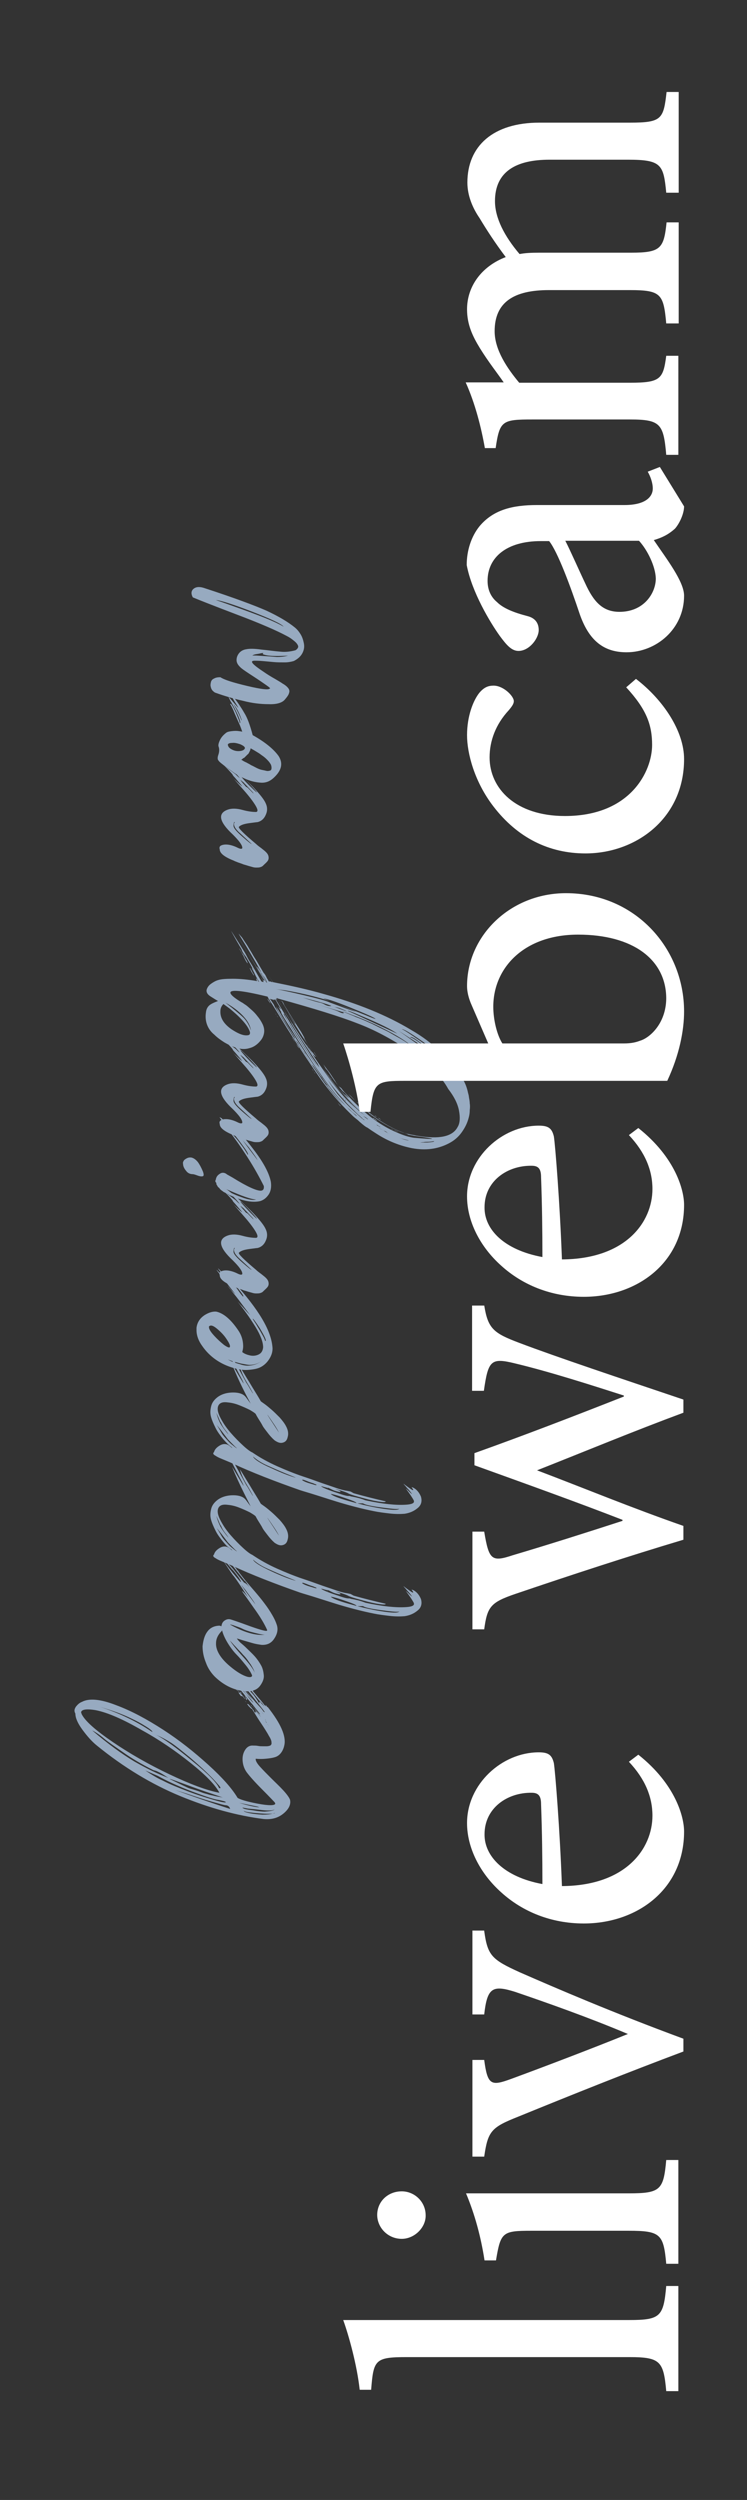 <svg xmlns="http://www.w3.org/2000/svg" xmlns:xlink="http://www.w3.org/1999/xlink" x="0px" y="0px" viewBox="0 0 222 742" style="enable-background:new 0 0 222 742;" xml:space="preserve"><rect x="0" y="0" width="222" height="742" fill="#333333" stroke="none"/><style type="text/css">	.st0{fill:#97AAC0;}	.st1{fill:#FFFFFF;}</style><g id="Layer_2"></g><g id="Layer_1">	<g>		<path class="st0" d="M22.6,506.5c0.5-0.6,1-1.1,1.8-1.4c2.1-1.1,5.5-0.8,10.1,1c4.6,1.7,9.2,4.2,14,7.3s9.2,6.6,13.4,10.4   c4.2,3.8,7.1,7.1,8.7,9.8c0.7,0.5,2.7,1.1,5.8,1.7c3.6,0.7,5.4,0.6,5.4,0c0-0.1-0.1-0.2-0.2-0.4c-0.3-0.3-1.5-1.6-3.7-3.8   c-2.2-2.2-3.7-3.9-4.6-5.1c-0.7-1-1.1-2.1-1.2-3.4c-0.1-1.3,0.2-2.4,0.8-3.3s1.4-1.3,2.4-1.2h0.2c0.3,0,0.7,0,1.2,0.1   s1,0.1,1.4,0.1s0.8,0,1.2,0c0.4,0,0.7-0.1,1-0.2c0.2-0.1,0.3-0.3,0.4-0.5c0-0.3,0-0.7-0.1-1c-0.1-0.3-0.3-0.8-0.7-1.4   c-0.3-0.6-0.7-1.2-1-1.7s-0.9-1.4-1.7-2.6c-0.8-1.2-1.5-2.4-2.2-3.5c0-0.2-0.1-0.2-0.2-0.2c-0.1,0-0.3-0.2-0.6-0.5   c0-0.1-0.1-0.1-0.2-0.2c-0.1-0.1-0.2-0.2-0.2-0.3l-0.2-0.2c-0.1-0.1-0.1-0.1-0.1-0.2c0,0,0-0.1,0-0.1c0.2,0.1,0.3,0.1,0.4,0.2   c0,0,0.1,0.1,0.2,0.2c0.1,0.2,0.2,0.3,0.3,0.4l0.4,0.4c0.4,0.5,0.7,0.8,0.7,1s0.1,0.2,0.2,0.3l0.2,0.2l0-0.2   c-0.1-0.1-0.1-0.2,0-0.2c0,0,0.1,0.1,0.2,0.2c0.1,0.1,0.1,0,0-0.2c-0.1-0.1-0.1-0.2-0.2-0.3l-0.2-0.3l1,1.2l0.9,1.1   c-0.1-0.1-0.5-0.8-1.5-2c-0.2-0.2-0.4-0.5-0.6-0.8s-0.4-0.5-0.5-0.5c0.1,0.1,0.1,0.1,0.3,0.3c0.1,0.1,0.2,0.3,0.3,0.3   c1,1.2,1.5,1.8,1.7,1.8c0.1,0-0.7-0.9-2.1-2.7c-0.5-0.6-1.3-1.5-2.2-2.6c-0.9-1.2-1.6-2-2.2-2.6l-0.1-0.2   c-0.1-0.1-0.3-0.3-0.5-0.6s-0.4-0.5-0.5-0.6c-0.1-0.2-0.4-0.5-0.9-0.9V498h-0.1v-0.1l-0.1-0.1l-0.1-0.2l-0.1-0.1l-0.2-0.2   l-0.1-0.2l-0.2-0.2V497h-0.1v-0.1v-0.1v-0.1c-0.1,0.1-0.1,0.1-0.1,0v-0.1v-0.1l-0.1-0.1h-0.1v-0.1v-0.1h-0.1v-0.1l-0.1-0.1   l-0.1-0.1v-0.1h-0.1v-0.2v0.1l0.1,0.1h0.1v0.1l0.1,0.1v0.1h0.1v0.1l0.1,0.1l0.1,0.1v0.1l0.1,0.1v0.1h0.1v0.1h0.1v0.1h0.1v0.1   l0.1,0.1v0.1l0.1,0.1v0.1h0.1v0.1l0.1,0.1l0.1,0.1v0.1h0.1v0.1l0.1,0.1l0.1,0.1v0.1h0.2c0,0.1,0.1,0.2,0.3,0.3s0.3,0.3,0.4,0.4   c0.1,0.2,0.3,0.4,0.6,0.8c0.3,0.4,0.5,0.6,0.6,0.7c0.1,0.1,0.2,0.2,0.3,0.4s0.2,0.3,0.3,0.4c0.5,0.7,0.8,0.9,0.7,0.7   c0-0.1,0-0.1,0.2,0.2c0.2,0.2,0.6,0.6,1,1.2c0.8,1.1,1.4,1.8,1.8,2.1l0,0c-0.2-0.4-0.8-1.1-1.9-2.3c-0.6-0.8-1.3-1.6-2.1-2.7   c-1-1.2-1.7-2-2.1-2.3v-0.1v0.1v-0.1h-0.1v-0.1l-0.1-0.1l-0.1-0.1l-0.1-0.1v-0.1h-0.1v-0.1v-0.1h-0.1v-0.1h-0.1V497l-0.1-0.1v-0.1   H68v-0.1h-0.1v-0.1l-0.1-0.1v-0.1h-0.1h0.1l0.2,0.2c0.1,0.1,0.1,0.1,0.2,0.2l0.1,0.1l0.1,0.2c0.2,0.2,0.3,0.2,0.4,0.2h0.1   c0.3,0.4,0.4,0.6,0.5,0.6c0.1,0,0.2,0.1,0.2,0.2c0,0.1,0.2,0.3,0.5,0.6c0.5,0.4,0.8,0.7,1,1.1L71,500c0.2,0.2,0.4,0.3,0.4,0.2   c0-0.2,0.1-0.2,0.2,0.1c0.1,0.2,0.2,0.3,0.2,0.2c0-0.1,0.2,0,0.5,0.3l0.1,0.2c1.8,2.1,2.8,3.4,3.2,3.8l0.4,0.5   c0.4,0.4,0.8,0.9,1.2,1.3c0.4,0.4,0.7,0.8,0.9,1.1c0.2,0.3,0.3,0.4,0.4,0.4c0.1,0.1,0.1,0.1,0.2,0.1c0-0.1-0.8-1.1-2.3-3   c-1.9-2.4-2.9-3.6-3-3.7l-1.2-1.6c0.3,0.3,0.5,0.6,0.9,1s0.5,0.7,0.6,0.8s0.2,0.2,0.2,0.1c0-0.2-0.3-0.6-0.8-1.2   c-0.2-0.3-0.4-0.5-0.5-0.6c-0.1-0.2-0.1-0.2-0.1-0.2c0.1,0.1,0.4,0.4,0.9,0.9s0.7,0.9,0.7,1c0,0.2,0.1,0.2,0.2,0.2   s0.2,0.1,0.2,0.2l0.1,0.2c0-0.1,0.2,0.1,0.6,0.6c0.1,0.1,0.1,0.1,0.2,0.2l0.5,0.7h0l0.6,0.9c0,0,0.1,0.1,0.1,0.2   c0.1,0.1,0.1,0.1,0.1,0.2c0.3,0.3,0.4,0.5,0.4,0.4c0,0,0-0.1,0-0.1V505c0.1,0.1,0.3,0.2,0.6,0.6c0.1,0.1,0.2,0.2,0.4,0.4   s0.3,0.4,0.4,0.4c-0.1-0.1-0.1-0.2-0.3-0.4c-0.1-0.2-0.2-0.4-0.3-0.4c0-0.1-0.1-0.1-0.2-0.2s-0.2-0.2-0.3-0.3   c-0.1-0.1-0.2-0.3-0.4-0.4c-2-2.5-3.5-4.3-4.5-5.5c-0.1-0.1-0.3-0.4-0.7-0.8c-0.4-0.5-0.6-0.8-0.7-0.8l0.1,0.1l0.1,0.1l0.1,0.1   l0.2,0.2l0.2,0.2l0.2,0.2c0.1,0.1,0.1,0.1,0.2,0.1l0.3,0.3c0,0,0.1,0.1,0.1,0.2c0.1,0.1,0.1,0.2,0.1,0.2l0.1,0.1   c0,0,0.1,0.1,0.1,0.2c0.1,0.1,0.1,0.1,0.1,0.2c0.2,0.2,0.3,0.2,0.5,0.2c0.1,0.1,0.1,0.1,0.3,0.3s0.2,0.2,0.3,0.3   c0,0,0.1,0.1,0.2,0.2s0.1,0.2,0.2,0.2c0,0,0.1,0.1,0.1,0.2c0.1,0.1,0.1,0.1,0.1,0.2c0.1,0.1,0.2,0.2,0.2,0.2   c1,1.2,1.9,2.3,2.7,3.2c0.1,0.1,0.2,0.3,0.4,0.5c0.2,0.2,0.3,0.4,0.4,0.5c0.1,0.2,0.2,0.3,0.4,0.4l0.1,0.1l0.1,0.2v-0.1v0.1   l0.1,0.1h-0.1V506l0.1,0.2l0.1,0.1l0.1,0.2c0.1,0.1,0.2,0.2,0.3,0.2c3.8,4.8,5.5,8.6,4.9,11.3c-0.2,1-0.6,1.8-1.1,2.4   c-0.5,0.6-1.1,1-1.9,1.2c-0.7,0.2-1.5,0.3-2.5,0.4c-1,0.1-2,0.1-3,0c-0.1,0.5,0.3,1.3,1.3,2.4s2.1,2.2,3.3,3.4s2.4,2.3,3.6,3.6   c1.1,1.2,1.8,2.2,2,2.8c0.3,1.4-0.4,2.8-2,4.1c-1.6,1.3-3.5,1.8-5.8,1.6c-8-1-16.3-3.3-24.8-6.8c-8.5-3.5-16.8-8.5-24.8-15   c-1.5-1.2-2.9-2.8-4.3-4.7c-1.4-1.9-2.1-3.5-2.1-4.8C21.9,507.7,22.2,507.1,22.6,506.5z M24.4,509c1.1,2,4.2,4.7,9.2,8.1   c5,3.4,10.6,6.6,16.7,9.5c6.1,2.9,11.1,4.8,14.9,5.5c-1.2-2.3-4-5.2-8.5-8.8s-9.3-6.9-14.4-9.7c-5.7-3.3-10.3-5.3-13.8-6   c-2.9-0.5-4.4-0.2-4.4,0.7C24.2,508.4,24.2,508.7,24.4,509z M39.9,522.8c3.5,2,6.9,3.7,10.2,4.9c-0.2-0.1-0.7-0.4-1.3-0.8   s-1.3-0.8-1.8-1c-0.5-0.3-1-0.4-1.4-0.5c-3.6-1.8-6.6-3.6-9-5.3s-4.4-3-5.7-4.1s-2.5-1.9-3.5-2.4   C32.2,517.7,36.4,520.7,39.9,522.8z M45,513.9c0.2,0.1,0.3,0.2,0.3,0.1c-0.1-0.3-0.8-0.9-2.3-1.8c-1.1-0.7-2.4-1.4-3.9-2.1   c-2.6-1.3-5.7-2.4-9.4-3.5C35.6,508.5,40.7,511,45,513.9z M48.4,528.5c2.1,1.1,4.6,2.1,7.5,3.2s5.2,1.8,6.9,2.3   c1.7,0.5,2.8,0.8,3.4,0.9c0.6,0.1,0.9,0.1,0.9,0c0-0.2-0.8-0.4-2.3-0.7c-1-0.1-3.5-0.9-7.8-2.5c-4.2-1.6-7.6-3.2-10.1-4.6   l-3.7-1.6C45.3,526.9,47,527.9,48.4,528.5z M57.2,522.7c4.7,3.8,7.3,6.5,7.9,8c0.7,0.2,0.5-0.2-0.4-1.2c-1.7-2-4.5-4.7-8.4-8   c-2.1-1.7-3.9-3.2-5.4-4.2c-1.4-0.9-2.9-1.7-4.5-2.4C48.9,516.2,52.5,518.8,57.2,522.7z M56.3,530.8c1.3,0.4,2.4,0.7,3.4,1.1   s1.6,0.5,1.9,0.6s0.6,0.2,1.1,0.3c0.5,0.1,0.9,0.2,1.3,0.3c0.4,0.1,1.1,0.2,2.2,0.4c-0.9-0.3-2.6-0.9-5.3-1.8   c-2.6-0.9-5-1.8-7.2-2.6c-2.2-0.8-3.3-1.2-3.3-1.1C53.7,529.6,55.7,530.6,56.3,530.8z M68.4,536.9c-0.2-0.7-0.7-1.1-1.4-1.1   c-0.3,0-1.7-0.4-4.2-1.1s-4.8-1.5-7.2-2.3l-3.5-1.1C56.8,533,62.2,534.9,68.4,536.9z M67.1,495.7l-0.1-0.2L67.1,495.7z    M68.2,497.4L68.2,497.4L68.2,497.4z M68.2,495.2L68.2,495.2c0.2,0.1,0.2,0.2,0.2,0.2c0,0,0-0.1-0.1-0.2H68.2L68.2,495.2z    M68.6,497.9l-0.1-0.1L68.6,497.9z M69.2,496.8c0.3,0.4,0.5,0.5,0.5,0.5c0,0-0.1-0.2-0.3-0.5c-0.3-0.4-0.4-0.5-0.5-0.5h-0.1   L69.2,496.8z M69,495.7c0,0.1,0.1,0.2,0.2,0.4c0,0,0.1,0.1,0.1,0.1c0,0.1,0.1,0.1,0.1,0.1c0,0,0,0,0,0c0-0.1-0.1-0.3-0.2-0.4   L69,495.7L69,495.7z M69.1,499.1c0.1,0.1,0.2,0.2,0.3,0.5c0.1,0.1,0.1,0.2,0.2,0.3c0.1,0.1,0.1,0.1,0.1,0c0-0.1-0.1-0.2-0.3-0.5   c-0.1-0.1-0.1-0.1-0.2-0.2C69.1,499.1,69.1,499,69.1,499.1L69.1,499.1z M69.8,497.9c0.5,0.7,0.8,1,0.8,0.8c0-0.1,0.1,0,0.2,0.2   c0.1,0.1,0.1,0.2,0.2,0.2l0.3,0.5l-0.2-0.2c0,0-0.1-0.1-0.2-0.2c-0.1-0.1-0.2-0.1-0.2-0.2c0,0.1,0.1,0.1,0.2,0.3s0.1,0.2,0.2,0.3   l0.1,0.2c-0.1,0-0.2-0.2-0.4-0.5c-0.1-0.1-0.3-0.4-0.6-0.8c-0.3-0.4-0.5-0.7-0.6-0.9c-0.1-0.2-0.2-0.3-0.2-0.4L69.8,497.9z    M69.8,501.1c0.1,0.1,0.1,0.1,0.3,0.2s0.2,0.2,0.3,0.3c0.1,0.1,0.2,0.1,0.2,0.2c0.1,0.1,0.2,0.3,0.5,0.6c0.2,0.1,0.2,0.2,0.2,0.1   c0-0.1-0.1-0.2-0.3-0.4c-0.4-0.4-0.5-0.5-0.4-0.5c0.4,0.4,0.7,0.8,1.1,1.2c0.7,0.8,1.1,1.3,1.1,1.5c0,0,0,0,0,0   c0,0-0.1-0.1-0.2-0.2s-0.1-0.2-0.2-0.3c-0.1-0.1-0.2-0.2-0.3-0.3c-0.1-0.1-0.2-0.1-0.2-0.1c-0.1,0-0.1,0-0.1,0s0,0-0.1,0   c-0.1,0-0.2-0.1-0.3-0.3s-0.3-0.3-0.4-0.5v-0.2l-0.1-0.1c-0.1-0.3-0.3-0.5-0.6-0.7l-0.6-0.8C69.7,501,69.7,501.1,69.8,501.1z    M70,496.9c0.1,0.1,0.1,0.1,0.1,0.2l0.2,0.2l-0.1-0.2L70,496.9L70,496.9z M70.5,498.2L70.5,498.2l0.2,0.2c0.5,0.5,0.7,0.7,0.7,0.5   c0,0-0.1-0.2-0.4-0.6l-0.2-0.2c0,0.1,0,0.1-0.1,0.1l-0.2-0.2l-0.4-0.3L70.5,498.2z M71,498c0,0.1,0.1,0.1,0.2,0.2l0.2,0.2h0   c0-0.1,0-0.1-0.1-0.2L71,498L71,498z M76.8,536.4c0.4,0.1,0.3,0-0.3-0.2l-5.4-1.1C73.7,535.9,75.6,536.3,76.8,536.4z M71.3,502.1   c0,0.1,0.1,0.2,0.2,0.3c0,0,0.1,0.1,0.1,0.1c0,0,0.1,0.1,0.1,0.1c0,0,0.1,0,0.1,0c0,0,0,0,0,0c0-0.1-0.1-0.2-0.2-0.3L71.3,502.1   L71.3,502.1z M71.8,501l0.4,0.2c0.4,0.4,0.9,0.9,1.4,1.6l1.4,1.6c0-0.1-0.5-0.7-1.5-2c-0.1-0.1-0.2-0.2-0.3-0.4   c-0.1-0.2-0.2-0.3-0.3-0.4c-0.5-0.6-0.8-0.9-1-0.9l-0.1,0.1C71.7,500.9,71.7,501,71.8,501z M72.3,536.7c0.2,0.2,1.1,0.4,2.8,0.6   c1.7,0.3,2.9,0.4,3.5,0.4c1.4-0.1,2.4-0.2,3-0.6c0.1,0,0.1,0,0,0c-0.1,0-0.3,0.1-0.7,0.2c-0.8,0.1-1.9,0.1-3.4-0.1   s-2.8-0.3-3.8-0.4l-1.6-0.3C72.1,536.7,72.2,536.7,72.3,536.7z M73.9,538.1c0.9,0.2,1.8,0.3,2.7,0.4l1.4,0.1c1.4,0,2.3-0.1,3-0.3   c0.5-0.1,0.7-0.1,0.7-0.2c-0.1,0-0.3,0.1-0.7,0.2c-1.4,0.1-3.2,0-5.3-0.2c-2.1-0.2-3.2-0.4-3.2-0.7v0.1   C72.5,537.7,73,537.9,73.9,538.1z M72.8,504.8c0,0.1,0.1,0.1,0.1,0.1l0.1,0.2l0.2,0.1l-0.2-0.2l-0.2-0.2   C72.8,504.7,72.8,504.8,72.8,504.8z M72.9,503.7c0.1,0.1,0.1,0.2,0.1,0.3c0.1,0.3,0.2,0.5,0.3,0.7v-0.2c0-0.1,0.1-0.1,0.2-0.1   l-0.1-0.2l-0.2-0.2c-0.1-0.1-0.1-0.1-0.2-0.3s-0.1-0.2-0.2-0.3C72.8,503.5,72.8,503.6,72.9,503.7z M74.5,506.1l0.1,0.2l0.2,0.1   c0.1,0,0-0.1-0.1-0.2L74.5,506.1L74.5,506.1L74.5,506.1z M74.7,501.1c0,0,0.1,0.1,0.1,0.2c0.1,0.1,0.1,0.2,0.1,0.2   c0,0,0.1,0.1,0.1,0.2c0.1,0.1,0.1,0.1,0.1,0.2c0.1,0,0.1,0,0.1-0.1l-0.2-0.1v-0.1l-0.1-0.1l-0.1-0.1   C74.8,501.3,74.7,501.2,74.7,501.1L74.7,501.1L74.7,501.1z M75,502.9l0.2,0.2L75,502.9c-0.1,0-0.2-0.1-0.2-0.2v-0.1   C74.8,502.7,74.9,502.8,75,502.9z M75.8,505.7c0.2,0.2,0.2,0.3,0.2,0.3L75.8,505.7L75.8,505.7L75.8,505.7z M77.1,507.2l1.2,1.6   c0-0.1-0.6-0.8-1.8-2.3l-0.8-1.1C75.9,505.5,76.3,506.1,77.1,507.2z M76.6,507.2c0.1,0.2,0.1,0.2,0.1,0.2l-0.1-0.1V507.2l-0.2-0.1   C76.5,507.1,76.6,507.1,76.6,507.2z M77.7,509.2l0.1,0.3c-0.1,0-0.2,0-0.2-0.1l-0.1-0.1V509L77.7,509.2z M78.1,510.3   c0,0,0.1,0.1,0.1,0.1L78.1,510.3l-0.2-0.1v-0.1L78.1,510.3z M78.6,510.1c0.2,0.2,0.3,0.3,0.3,0.4c0.1,0.1,0.2,0.2,0.3,0.4   l-0.3-0.5l-0.4-0.4C78.5,510,78.6,510,78.6,510.1z M78.6,505.9L78.6,505.9L78.6,505.9L78.6,505.9z M78.8,506.2L78.8,506.2   L78.8,506.2z M79.1,511.2c0,0.1,0.1,0.1,0.2,0.2c0,0,0.1,0.1,0.1,0.2c0.1,0.1,0.1,0.2,0.1,0.2c0.1,0.1,0.1,0.1,0.2,0.2   c0.1,0.1,0.1,0.1,0.1,0.2c0.2,0.2,0-0.1-0.5-0.7v-0.1l-0.5-0.8C78.9,510.8,79,511,79.1,511.2z M81,513.4c0.1,0.1,0.2,0.2,0.2,0.4   v0C81,513.7,80.9,513.5,81,513.4c-0.2-0.2-0.3-0.4-0.4-0.5l-0.1-0.1C80.7,513,80.8,513.2,81,513.4z"></path>		<path class="st0" d="M61.6,484.3c0.8-1.1,1.9-1.7,3.5-1.8c0.3,0,0.5,0.1,0.7,0.2c0.1-0.7,0.3-1.2,0.8-1.6c0.5-0.4,1.1-0.6,1.7-0.5   c0.2,0,2.3,0.7,6.1,2.1c3.4,1.2,5,1.6,5,1.2c0,0,0-0.1,0-0.1c-0.8-1.8-2.1-4-4-6.6c-1.8-2.6-3-4.2-3.4-4.8c-0.1-0.2,0-0.1,0.2,0   c0.7,0.7,1.2,1.3,1.6,1.8h0c-2.6-4-4.1-6.2-4.6-6.7c-0.3-0.4-0.7-1-1.3-1.9c-0.6-0.9-1.1-1.7-1.6-2.4l-0.7-1.1   c0.2,0.3,1,1.5,2.5,3.4c1.7,2.1,2.8,3.4,3.3,3.9c0.3,0.2,0.3,0.2,0.2,0c-0.3-0.8-1.1-1.8-2.2-3.2l-0.5-0.5l-2.1-2.5   c1.1,0.9,2.2,2.1,3.2,3.4c1,1.3,1.7,2.2,2.1,2.6c0.4,0.5,0.6,0.7,0.6,0.7l0-0.2c0.1,0.1,0.3,0.3,0.6,0.5c0.1,0.1,0.2,0.2,0.4,0.4   c0.2,0.2,0.3,0.4,0.4,0.4c-0.1-0.1-0.2-0.2-0.3-0.4c-0.2-0.2-0.3-0.4-0.3-0.4c0-0.1-0.1-0.1-0.1-0.2l-0.3-0.4   c-0.1-0.2-0.2-0.3-0.4-0.4c-2.3-2.9-3.8-4.8-4.4-5.5c-0.9-1-1.4-1.6-1.4-1.6c0,0,0,0,0,0s0.4,0.3,1.2,1.2c0,0,0.1,0.1,0.2,0.2   s0.1,0.2,0.2,0.2l0.1,0.1c0,0,0.1,0.1,0.1,0.2c0.1,0.1,0.1,0.1,0.1,0.2c0.2,0.2,0.3,0.2,0.5,0.2c0.1,0.1,0.1,0.1,0.2,0.3   c0.1,0.1,0.2,0.2,0.2,0.3c0,0,0.1,0.1,0.2,0.2s0.1,0.2,0.2,0.2c0,0,0.1,0.1,0.1,0.2c0.1,0.1,0.1,0.1,0.1,0.2   c0.1,0.1,0.2,0.2,0.2,0.2c0.1,0.1,0.9,1.2,2.5,3.2c0.5,0.6,1.4,1.6,2.6,3c1.2,1.4,2.1,2.5,2.7,3.3c0.6,0.8,1.3,1.7,2.1,3   s1.4,2.4,1.8,3.6c0.5,1.3,0.3,2.7-0.6,4.1c-0.9,1.5-2.2,2.1-3.9,2c-0.7-0.1-1.4-0.2-2.2-0.4c-0.8-0.2-1.7-0.5-2.8-0.8   s-1.9-0.6-2.3-0.7c0.1,0.2,0.4,0.6,1,1.2c0.6,0.5,1.3,1.1,2,1.8s1.5,1.4,2.3,2.3s1.4,1.8,1.9,2.7s0.7,1.9,0.8,2.9c0.1,1-0.3,2-1,3   c-1.1,1.6-3,2.1-5.8,1.6c-2.8-0.5-5.4-1.9-7.7-4.1c-1.1-1.1-2.1-2.5-2.7-4.2c-0.7-1.7-1-3.3-1-4.9   C60.4,486.8,60.8,485.4,61.6,484.3z M68.4,494.6c1.9,1.6,3.7,2.7,5.2,3.1c0.9,0.2,1.4,0,1.3-0.5c-0.4-0.9-1-1.9-1.9-3   c-0.9-1.1-1.8-2.2-2.7-3.1c-0.9-0.9-1.8-2.1-2.6-3.4c-0.8-1.3-1.4-2.6-1.7-3.8c-0.1,0.2-0.3,0.4-0.4,0.5c-0.9,1-1.4,2.1-1.4,3.3   C64.1,489.8,65.5,492.2,68.4,494.6z M72.1,491.6c2,2.2,3.2,3.8,3.6,4.9c-0.1-0.3-0.2-0.7-0.4-1.1s-0.5-0.9-0.8-1.4   c-0.4-0.5-0.7-1-1-1.4s-0.7-0.9-1.3-1.5c-0.5-0.6-1-1.1-1.3-1.4s-0.8-0.9-1.4-1.5c-0.6-0.7-1-1.1-1.2-1.3   C68.9,487.8,70.1,489.4,72.1,491.6z M78.7,485.2c-0.7,0-2.1-0.3-4.3-0.9c-0.6-0.2-1.4-0.4-2.4-0.9s-1.9-0.7-2.6-1   c-0.7-0.2-1-0.3-1-0.2C72.5,484.5,76,485.5,78.7,485.2z M70.7,466.1c0,0,0.1,0.1,0.1,0.2c0.1,0.1,0.1,0.2,0.1,0.2   c0,0,0.1,0.1,0.1,0.2c0.1,0.1,0.1,0.1,0.1,0.2c0,0,0,0,0,0s0-0.1,0-0.1l-0.1-0.1l-0.1-0.1v-0.1l-0.1-0.1   C70.8,466.3,70.7,466.2,70.7,466.1L70.7,466.1L70.7,466.1z M73,472.3l2.9,3.9c0,0-0.2-0.4-0.6-1s-0.9-1.3-1.5-2.1   s-0.9-1.3-1.2-1.6l-0.9-1.1C71.8,470.6,72.2,471.2,73,472.3z"></path>		<path class="st0" d="M66.3,457.6c-0.8-1-1.6-2-2.2-3.2s-1.1-2.3-1.4-3.4s-0.2-2.2,0.1-3.3s1.1-2,2.1-2.7c1.2-0.8,2.7-1.2,4.4-1.2   c1.7,0,2.9,0.4,3.6,1.2c0.3,0.3,0.8,1.1,1.6,2.1c-2.4-4.7-4.3-8.6-5.5-11.7c0.1,0.1,1.1,1.9,3.3,5.5c0.1,0.2,0.1,0.1,0-0.2   c-0.1-0.3-0.5-1.1-1.2-2.4c-2.4-4.6-3.5-6.9-3.3-6.9c0.2,0,2,3.1,5.4,9.4c0.5,0.7,0.8,1.3,1.1,1.8c0.3,0.5,0.5,0.8,0.6,1   c0.1,0.2,0.2,0.3,0.3,0.4c-0.2-0.4-0.8-1.6-1.9-3.4s-1.7-3.4-2-4.5c0.8,1.2,1.7,2.8,2.9,4.7c1.1,1.9,2.3,3.7,3.3,5.5   c0.1,0.1,0.4,0.3,1.1,0.8c0.7,0.5,1.4,1.1,2.1,1.7s1.5,1.4,2.4,2.3c0.8,0.9,1.5,1.8,1.9,2.6c0.6,1.1,0.8,2.2,0.5,3.2   c-0.2,1-0.7,1.5-1.5,1.7s-1.5-0.1-2.4-0.7c-0.8-0.7-1.5-1.5-2.1-2.3s-1.2-1.5-1.5-2.1c-0.3-0.6-0.7-1.2-1.2-2s-0.7-1.2-0.8-1.4   c-0.1-0.2-0.7-0.6-1.7-1.2c-1-0.5-2.1-1-3.4-1.5s-2.4-0.7-3.6-0.8s-1.9,0.2-2.3,0.8c-0.5,0.8-0.4,2,0.4,3.6   c0.8,1.6,1.8,3.1,3.1,4.6s2.6,2.8,3.8,3.9c1.3,1.2,2.2,1.8,2.7,2c2.2,1.5,4.7,2.9,7.4,4.1c2.7,1.2,5,2.1,6.7,2.7   c1.2,0.4,3,1,5.2,1.8s4.1,1.4,5.5,1.9c1.4,0.5,2.4,0.7,2.8,0.8c0.1,0,0.7,0.1,1.6,0.3l0.9,0.5c3.2,0.9,6.4,1.7,9.5,2.4   c0.1,0.3-0.7,0.3-2.5,0c-1.8-0.3-3.6-0.8-5.4-1.3c-1.9-0.5-2.9-0.9-3.1-1c-0.3-0.2-1.5-0.7-3.7-1.3l-0.4-0.1   c0.1,0,0.3,0.1,0.8,0.3c0.6,0.2,0.9,0.4,0.9,0.5c0,0.2-0.6,0.1-1.6-0.2c-0.4-0.1-1-0.4-2-0.9l-0.7-0.1c-0.1,0-0.2-0.1-0.4-0.1   c-0.9-0.3-1.2-0.3-1-0.2c0.5,0.4,2.2,1.1,5,2c1.9,0.7,3,0.9,3.3,0.8c0.1,0,0.2,0.1,0.4,0.1c0.2,0.1,0.3,0.1,0.4,0.1   c1.1,0.2,2.5,0.5,4,1.1c5.1,1.1,9.1,1.5,12.1,1.3c1.7-0.1,2.5-0.5,2.3-1.1c0-0.1,0-0.1,0-0.1c-0.4-0.8-1.2-2-2.4-3.6   c0.4,0.3,0.9,0.8,1.5,1.4l0.4,0.3c-0.1-0.1-0.4-0.6-1.1-1.4c-0.1-0.1-0.4-0.4-0.8-0.9l-0.7-0.8c0.1,0,0.3,0.2,0.7,0.5   c1.5,1.1,2.2,1.6,2.2,1.3c0-0.1-0.2-0.4-0.5-0.8l0.4,0.1c1.1,0.5,1.9,1.5,2.4,2.7c0.4,1.4,0.1,2.6-1.1,3.5   c-1.1,0.9-2.4,1.4-3.8,1.6c-1.3,0.1-2.8,0.1-4.5-0.1c-1.7-0.2-3.3-0.4-4.7-0.7c-1.5-0.3-3.3-0.7-5.6-1.3c-2.3-0.6-4-1.1-5.3-1.5   c-1.3-0.4-3.2-1-5.7-1.8c-2.5-0.8-4.3-1.3-5.2-1.6c-7.7-2.7-14.4-5.3-20-7.9c-0.2-0.1-0.9-0.4-2.1-0.9s-2.3-0.9-3-1.4   c-0.8-0.4-0.9-0.8-0.5-1.1c0.2-0.8,0.8-1.4,1.6-1.9s1.5-0.6,2.2-0.4c0.4,0.1,0.9,0.5,1.5,1c0.1,0.1,0.1,0.1,0.1,0   c0,0-0.1-0.1-0.2-0.2l-0.1-0.1C67.9,459.4,67.1,458.6,66.3,457.6z M65.5,453.1c0.5,0.9,1.3,2,2.4,3.3c-0.2-0.4-0.5-0.8-0.9-1.3   s-0.9-1.2-1.3-2.2c-0.1-0.1-0.3-0.4-0.5-0.9c-0.2-0.5-0.4-1-0.6-1.4l-0.3-0.7C64.6,451.1,65,452.1,65.5,453.1z M64.4,453.5   c0,0,0.2,0.3,0.5,0.8c0.3,0.5,0.6,1,1,1.7s1,1.3,1.8,2.2s1.7,1.6,2.7,2.3c0,0-0.1-0.2-0.5-0.5c-0.4-0.4-0.8-0.8-1.3-1.3   s-0.9-0.9-1.1-1.2C66.3,455.9,65.3,454.6,64.4,453.5z M80.5,466.3c3.2,1.5,5.6,2.4,7.4,2.9c-0.3-0.2-1.4-0.6-3.1-1.3   s-3.5-1.5-5.3-2.3s-3.2-1.7-4.3-2.7C75.5,463.7,77.3,464.8,80.5,466.3z M82.9,455.8c-0.6-1.3-1.8-3-3.4-5.3   C79.4,450.5,80.6,452.2,82.9,455.8z M89.8,469.9c0.5,0.4,1.5,0.8,3,1.2c0.6,0.2,1,0.3,1.1,0.3c0.3,0,0.2-0.1,0-0.2   c-0.1-0.1-0.3-0.1-0.5-0.2c-0.1-0.1-0.5-0.2-1.1-0.4c-0.6-0.2-1-0.4-1.3-0.5s-0.5-0.2-0.6-0.2l-0.2-0.1H90H89.8L89.8,469.9z    M97.4,472.3L97.4,472.3l0.3,0l-0.1,0c0,0-0.1,0-0.1,0C97.4,472.2,97.4,472.2,97.4,472.3l-0.2-0.2v0.1   C97.2,472.2,97.3,472.3,97.4,472.3z M103.6,476c3.2,0.9,6.4,1.7,9.6,2.2c3.2,0.5,5,0.6,5.5,0.1c-0.7,0.2-2.5,0-5.5-0.4   c-3-0.4-4.8-0.8-5.3-1.2h-2c0.3-0.3-1.3-0.9-4.6-2c-1.8-0.6-2.9-0.8-3-0.8C98.7,474.4,100.4,475.1,103.6,476z"></path>		<path class="st0" d="M66.3,427.1c-0.8-1-1.6-2-2.2-3.2s-1.1-2.3-1.4-3.4s-0.2-2.2,0.1-3.3s1.1-2,2.1-2.7c1.2-0.8,2.7-1.2,4.4-1.2   c1.7,0,2.9,0.4,3.6,1.2c0.3,0.3,0.8,1.1,1.6,2.1C72,412,70.2,408.1,69,405c0.1,0.1,1.1,1.9,3.3,5.5c0.1,0.2,0.1,0.1,0-0.2   c-0.1-0.3-0.5-1.1-1.2-2.4c-2.4-4.6-3.5-6.9-3.3-6.9c0.2,0,2,3.1,5.4,9.4c0.5,0.7,0.8,1.3,1.1,1.8c0.3,0.5,0.5,0.8,0.6,1   c0.1,0.2,0.2,0.3,0.3,0.4c-0.2-0.4-0.8-1.6-1.9-3.4s-1.7-3.4-2-4.5c0.8,1.2,1.7,2.8,2.9,4.7c1.1,1.9,2.3,3.7,3.3,5.5   c0.1,0.1,0.4,0.3,1.1,0.8c0.7,0.5,1.4,1.1,2.1,1.7s1.5,1.4,2.4,2.3c0.8,0.9,1.5,1.8,1.9,2.6c0.6,1.1,0.8,2.2,0.5,3.2   c-0.2,1-0.7,1.5-1.5,1.7s-1.5-0.1-2.4-0.7c-0.8-0.7-1.5-1.5-2.1-2.3s-1.2-1.5-1.5-2.1c-0.3-0.6-0.7-1.2-1.2-2s-0.7-1.2-0.8-1.4   c-0.1-0.2-0.7-0.6-1.7-1.2c-1-0.5-2.1-1-3.4-1.5s-2.4-0.7-3.6-0.8s-1.9,0.2-2.3,0.8c-0.5,0.8-0.4,2,0.4,3.6   c0.8,1.6,1.8,3.1,3.1,4.6s2.6,2.8,3.8,3.9c1.3,1.2,2.2,1.8,2.7,2c2.2,1.5,4.7,2.9,7.4,4.1c2.7,1.2,5,2.1,6.7,2.7   c1.2,0.4,3,1,5.2,1.8s4.1,1.4,5.5,1.9c1.4,0.5,2.4,0.7,2.8,0.8c0.1,0,0.7,0.1,1.6,0.3l0.9,0.5c3.2,0.9,6.4,1.7,9.5,2.4   c0.1,0.3-0.7,0.3-2.5,0c-1.8-0.3-3.6-0.8-5.4-1.3c-1.9-0.5-2.9-0.9-3.1-1c-0.3-0.2-1.5-0.7-3.7-1.3l-0.4-0.1   c0.1,0,0.3,0.1,0.8,0.3c0.6,0.2,0.9,0.4,0.9,0.5c0,0.2-0.6,0.1-1.6-0.2c-0.4-0.1-1-0.4-2-0.9l-0.7-0.1c-0.1,0-0.2-0.1-0.4-0.1   c-0.9-0.3-1.2-0.3-1-0.2c0.5,0.4,2.2,1.1,5,2c1.9,0.7,3,0.9,3.3,0.8c0.1,0,0.2,0.1,0.4,0.1c0.2,0.1,0.3,0.1,0.4,0.1   c1.1,0.2,2.5,0.5,4,1.1c5.1,1.1,9.1,1.5,12.1,1.3c1.7-0.1,2.5-0.5,2.3-1.1c0-0.1,0-0.1,0-0.1c-0.4-0.8-1.2-2-2.4-3.6   c0.4,0.3,0.9,0.8,1.5,1.4l0.4,0.3c-0.1-0.1-0.4-0.6-1.1-1.4c-0.1-0.1-0.4-0.4-0.8-0.9l-0.7-0.8c0.1,0,0.3,0.2,0.7,0.5   c1.5,1.1,2.2,1.6,2.2,1.3c0-0.1-0.2-0.4-0.5-0.8l0.4,0.1c1.1,0.5,1.9,1.5,2.4,2.7c0.4,1.4,0.1,2.6-1.1,3.5   c-1.1,0.9-2.4,1.4-3.8,1.6c-1.3,0.1-2.8,0.1-4.5-0.1c-1.7-0.2-3.3-0.4-4.7-0.7c-1.5-0.3-3.3-0.7-5.6-1.3c-2.3-0.6-4-1.1-5.3-1.5   c-1.3-0.4-3.2-1-5.7-1.8c-2.5-0.8-4.3-1.3-5.2-1.6c-7.7-2.7-14.4-5.3-20-7.9c-0.2-0.1-0.9-0.4-2.1-0.9s-2.3-0.9-3-1.4   c-0.8-0.4-0.9-0.8-0.5-1.1c0.2-0.8,0.8-1.4,1.6-1.9s1.5-0.6,2.2-0.4c0.4,0.1,0.9,0.5,1.5,1c0.1,0.1,0.1,0.1,0.1,0   c0,0-0.1-0.1-0.2-0.2l-0.1-0.1C67.9,428.9,67.1,428,66.3,427.1z M65.5,422.5c0.5,0.9,1.3,2,2.4,3.3c-0.2-0.4-0.5-0.8-0.9-1.3   s-0.9-1.2-1.3-2.2c-0.1-0.1-0.3-0.4-0.5-0.9c-0.2-0.5-0.4-1-0.6-1.4l-0.3-0.7C64.6,420.5,65,421.6,65.5,422.5z M64.4,422.9   c0,0,0.2,0.3,0.5,0.8c0.3,0.5,0.6,1,1,1.7s1,1.3,1.8,2.2s1.7,1.6,2.7,2.3c0,0-0.1-0.2-0.5-0.5c-0.4-0.4-0.8-0.8-1.3-1.3   s-0.9-0.9-1.1-1.2C66.3,425.3,65.3,424,64.4,422.9z M80.5,435.7c3.2,1.5,5.6,2.4,7.4,2.9c-0.3-0.2-1.4-0.6-3.1-1.3   s-3.5-1.5-5.3-2.3s-3.2-1.7-4.3-2.7C75.5,433.1,77.3,434.3,80.5,435.7z M82.9,425.2c-0.6-1.3-1.8-3-3.4-5.3   C79.4,419.9,80.6,421.7,82.9,425.2z M89.8,439.3c0.5,0.4,1.5,0.8,3,1.2c0.6,0.2,1,0.3,1.1,0.3c0.3,0,0.2-0.1,0-0.2   c-0.1-0.1-0.3-0.1-0.5-0.2c-0.1-0.1-0.5-0.2-1.1-0.4c-0.6-0.2-1-0.4-1.3-0.5s-0.5-0.2-0.6-0.2l-0.2-0.1H90H89.8L89.8,439.3z    M97.4,441.7L97.4,441.7l0.3,0l-0.1,0c0,0-0.1,0-0.1,0C97.4,441.6,97.4,441.6,97.4,441.7l-0.2-0.2v0.1   C97.2,441.7,97.3,441.7,97.4,441.7z M103.6,445.5c3.2,0.9,6.4,1.7,9.6,2.2c3.2,0.5,5,0.6,5.5,0.1c-0.7,0.2-2.5,0-5.5-0.4   c-3-0.4-4.8-0.8-5.3-1.2h-2c0.3-0.3-1.3-0.9-4.6-2c-1.8-0.6-2.9-0.8-3-0.8C98.7,443.9,100.4,444.6,103.6,445.5z"></path>		<path class="st0" d="M58.4,394.1c0.2-1.6,1-2.8,2.3-3.7c1.4-0.9,2.6-1.2,3.6-1.1c2.2,0.5,4.4,2.4,6.6,5.7c0.6,0.9,1,1.9,1.2,2.9   c0.2,1.1,0.2,1.9,0.1,2.5l-0.2,0.9c0.6,0.5,1.4,0.8,2.3,1s1.8,0.1,2.6-0.3c0.8-0.4,1.2-1.1,1.3-2.1c0-1.5-0.7-3.5-2.3-6.1   c-1.6-2.6-3.4-5.1-5.3-7.5c0.2,0.2,0.6,0.7,1.4,1.5c0.8,0.9,1.4,1.6,2,2.2l0.4,0.4c-0.2-0.2-1.3-1.7-3.4-4.5   c-0.8-1.1-2-2.5-3.4-4.3c-0.5-0.7-0.5-0.7,0,0c0.2,0.2,0.6,0.6,1.1,1.3l0,0l0,0l0,0l0,0v0l0,0l0,0l0,0l0,0v0l0,0l0,0h0l0,0l0,0v0   l0,0l0,0l0,0l0,0l0,0l0,0v0l0.1,0.1l1.1,1.1c0-0.1-0.8-1-2.3-3c-1.9-2.4-3-3.8-3.2-4.1c-0.1-0.2,0.1,0,0.7,0.6   c0.6,0.6,1.6,1.7,2.9,3.2c-2.1-2.8-3.2-4.2-3.2-4.3c0-0.1,0.7,0.6,2,2c0.5,0.5,0.9,0.8,1.1,1c0.7,0.7,1.1,1.3,1.4,1.6   c0.3,0.4,0.5,0.7,0.8,1s0.5,0.6,0.7,0.9c0.6,0.9,1.1,1.5,1.4,1.8c0.1,0.1,0.1,0.1,0.1,0c0-0.1,0-0.1,0-0.2c-0.3-0.6-1-1.5-2-2.7   c-0.1-0.2-0.2-0.4-0.4-0.7c-0.2-0.2-0.3-0.4-0.4-0.6c-0.1-0.1-0.2-0.2-0.2-0.3C77,388.8,80.7,395,81,400.2c0,1.1-0.3,2.1-1,3.2   c-0.7,1.1-1.6,1.9-2.6,2.4c-1,0.5-2.3,0.7-3.8,0.8s-3-0.2-4.6-0.7c-1.6-0.5-3.2-1.2-4.8-2.3s-3-2.5-4.1-4.1   c-1.1-1.5-1.7-3.1-1.7-4.7V394.1z M63.6,396.4c1,1.1,2,2,3,2.8c1,0.7,1.6,0.9,1.7,0.6c0.2-0.4-0.2-1.2-1-2.4   c-0.8-1.2-1.8-2.2-2.9-3.1s-1.8-1.1-2.3-0.6v0.2C62.1,394.5,62.6,395.3,63.6,396.4z M68.9,404.1c0.5,0.2,1.3,0.5,2.4,0.8   c1.1,0.4,2.1,0.5,2.9,0.4c1.5-0.1,2.9-0.7,4.1-1.8c-1.2,1.1-2.6,1.6-4.1,1.6c-0.6,0-1.5-0.2-2.6-0.4c-1.1-0.3-2-0.5-2.8-0.8   l-1.1-0.4C68.1,403.7,68.4,403.9,68.9,404.1z M76.5,393.7c0.7,1.1,1.2,2,1.7,2.9c0.5,0.9,0.6,1.4,0.6,1.4c0.5,0.1,0-1.1-1.6-3.8   c-1.3-2-2-2.9-2.1-2.8C75.3,391.9,75.9,392.6,76.5,393.7z"></path>		<path class="st0" d="M65.8,377.3c0.5-0.2,1.1-0.3,2-0.2c0.8,0.1,1.8,0.4,2.8,0.9c1,0.5,1.5,0.4,1.4-0.1c-0.1-0.8-1-2-2.8-3.8   c-4.1-3.8-4.6-6.3-1.5-7.4c1.1-0.4,2.6-0.4,4.4,0.1s3.2,0.6,4,0.6c0.7-0.1,0.5-0.9-0.4-2.3c-0.9-1.4-2.2-3-3.9-4.9   c-1.7-1.9-2.5-2.9-2.6-2.9c2.1,2,3,2.8,2.7,2.4c-0.2-0.3-0.9-1.1-2.1-2.5c-0.4-0.4-0.6-0.7-0.6-0.7c0-0.2-0.8-1.1-2.5-2.8   c1.4,1.1,2.5,1.9,3.3,2.5c0.1,0.1,0.3,0.3,0.7,0.7c0.4,0.3,0.6,0.5,0.6,0.5c-0.6-0.8-1.5-1.8-2.8-3.1c-0.1-0.1-0.3-0.3-0.6-0.5   c-0.3-0.2-0.6-0.5-0.8-0.7c-0.2-0.2-0.4-0.3-0.4-0.3c0-0.3,0.9,0.3,2.7,1.8s3.7,3.3,5.8,5.4c2,2.1,3.3,3.7,3.8,4.9   c0.5,1.1,0.5,2.2,0,3.3c-0.5,1.2-1.3,1.9-2.4,2.2c-0.1,0-0.9,0.1-2.4,0.3s-2.6,0.5-3.2,1.1c-0.3,0.3,1.4,2,5.1,5.1   c0.3,0.3,0.8,0.7,1.5,1.2l1,0.8c0.7,0.6,1.1,1.1,1.2,1.7s0,1-0.3,1.4c-0.3,0.4-0.8,0.8-1.4,1.4c-0.2,0.2-0.5,0.3-0.8,0.4   s-0.7,0.1-1.2,0.1s-0.9-0.1-1.2-0.2c-0.3-0.1-0.8-0.2-1.4-0.4s-1.1-0.3-1.3-0.4s-0.8-0.3-1.4-0.5c-0.7-0.3-1.1-0.4-1.2-0.5   c-2.8-1.1-4.3-2.2-4.3-3.4C65.1,377.9,65.3,377.5,65.8,377.3z M72,374.7c1.7,1.5,2.6,2.2,2.8,2.2c-1.2-1.1-2.5-2.3-3.9-3.6   c-0.6-0.6-1-1.1-1.2-1.6s-0.2-0.8-0.1-1l0.2-0.3l-0.2,0c-0.1,0.2-0.2,0.5-0.2,1.1C69.4,372.2,70.3,373.2,72,374.7z M75.4,360.9   c0.7,0.6,0.9,0.9,0.9,0.7c-0.1-0.2-0.9-1.1-2.4-2.7s-2.3-2.3-2.5-2.3C72,357.4,73.3,358.8,75.4,360.9z M73.9,360.5   c0.2,0.2,0.3,0.3,0.3,0.3c0.1,0,0.1,0.1,0.1,0.1c0,0,0.1,0.1,0.3,0.3s0.4,0.4,0.7,0.7c0.1,0-0.1-0.3-0.6-0.8s-1-1.1-1.6-1.7   s-0.8-0.9-0.9-0.9c-0.6-0.5-0.8-0.7-0.7-0.5c0.1,0.1,0.4,0.6,1.1,1.3c0.3,0.4,0.5,0.6,0.5,0.6C73.5,360.1,73.8,360.3,73.9,360.5z"></path>		<path class="st0" d="M54.5,344.7c0.1-0.2,0.2-0.4,0.5-0.6c0.3-0.2,0.6-0.4,1-0.5c0.4-0.1,0.9-0.1,1.3,0.1c0.5,0.2,1,0.6,1.5,1.2   c0.5,0.7,1,1.6,1.5,2.8c0.3,0.8,0.3,1.3,0,1.4s-0.8,0.1-1.6-0.2c-0.8-0.3-1.2-0.4-1.4-0.4c-0.8,0-1.5-0.3-2-1   c-0.6-0.7-0.9-1.4-0.9-2.1C54.3,345.2,54.4,344.9,54.5,344.7z M64.1,350.3c0.1-0.8,0.4-1.4,1.2-1.9c0.7-0.5,1.5-0.4,2.2,0.2   c0.2,0.1,0.7,0.4,1.6,0.9c4.5,2.8,7.3,4,8.5,3.9c0.7-0.1,0.9-0.6,0.8-1.4c-1.3-2.6-2.9-5.5-4.9-8.6c-2-3.1-3.9-5.8-5.9-8.3   c1.3,1.3,2.5,2.6,3.4,3.8c0.9,1.2,1.6,2.1,2,2.8c0.4,0.6,0.6,1,0.6,1c0.3,0.1,0-0.7-1.1-2.2s-2.3-3.1-3.7-4.8   c-1.4-1.6-2.2-2.6-2.6-2.8c-0.7-0.9-1-1.3-0.9-1.3c0,0,0.1,0,0.2,0.1c0.1,0.1,0.2,0.1,0.2,0.1c0.1,0,0.8,0.7,2.1,2.2l0,0v0l0,0   l0,0l0,0l1.2,1.3c-0.1-0.1-0.9-1.3-2.7-3.5c0,0,0.8,0.9,2.3,2.6c1.5,1.7,2.3,2.7,2.5,2.8c0,0-0.5-0.7-1.5-2.1   c-1-1.4-1.6-2.3-2-2.8c2.2,2,4.7,4.9,7.7,8.8c3,3.9,4.7,7.1,5.2,9.7c0.2,1.5,0,2.8-0.7,3.8c-0.7,1-1.5,1.6-2.5,1.9   c-2.2,0.5-5.1,0-8.6-1.6c-0.1,0-0.2-0.1-0.3-0.1c-0.1,0-0.2-0.1-0.2-0.1c-0.1,0-0.1,0-0.1,0l-0.2-0.2c-0.2-0.1-0.4-0.2-0.6-0.3   l-0.8-0.4c-0.3-0.2-0.5-0.4-0.7-0.5c-0.2-0.2-0.4-0.3-0.5-0.5c-0.1-0.2-0.3-0.3-0.4-0.4c-0.1-0.1-0.2-0.2-0.3-0.4   c-0.1-0.2-0.1-0.3-0.2-0.3c0,0-0.1-0.2-0.1-0.4s-0.1-0.4-0.2-0.4c-0.1-0.1-0.1-0.3-0.1-0.6V350.3z M71.7,355.3   c2.1,0.8,3.6,1,4.4,0.7c-1.4,0-4.2-1-8.5-2.9l-1-0.4c0.1,0,0.2,0.1,0.5,0.3C68,353.8,69.5,354.5,71.7,355.3z M67.6,332.6l-0.4-0.4   C67.3,332.2,67.5,332.4,67.6,332.6L67.6,332.6z M74.4,341.5c1.5,2,2.3,3,2.3,3.1l-0.5-0.9c-0.6-0.9-1.4-2-2.3-3.2l-1.8-2.1   C72.1,338.4,72.9,339.5,74.4,341.5z"></path>		<path class="st0" d="M65.8,332.4c0.5-0.2,1.1-0.3,2-0.2c0.8,0.1,1.8,0.4,2.8,0.9c1,0.5,1.5,0.4,1.4-0.1c-0.1-0.8-1-2-2.8-3.8   c-4.1-3.8-4.6-6.3-1.5-7.4c1.1-0.4,2.6-0.4,4.4,0.1s3.2,0.6,4,0.6c0.7-0.1,0.5-0.9-0.4-2.3c-0.9-1.4-2.2-3-3.9-4.9   c-1.7-1.9-2.5-2.9-2.6-2.9c2.1,2,3,2.8,2.7,2.4c-0.2-0.3-0.9-1.1-2.1-2.5c-0.4-0.4-0.6-0.7-0.6-0.7c0-0.2-0.8-1.1-2.5-2.8   c1.4,1.1,2.5,1.9,3.3,2.5c0.1,0.1,0.3,0.3,0.7,0.7c0.4,0.3,0.6,0.5,0.6,0.5c-0.6-0.8-1.5-1.8-2.8-3.1c-0.1-0.1-0.3-0.3-0.6-0.5   c-0.3-0.2-0.6-0.5-0.8-0.7c-0.2-0.2-0.4-0.3-0.4-0.3c0-0.3,0.9,0.3,2.7,1.8s3.7,3.3,5.8,5.4c2,2.1,3.3,3.7,3.8,4.9   c0.5,1.1,0.5,2.2,0,3.3c-0.5,1.2-1.3,1.9-2.4,2.2c-0.1,0-0.9,0.1-2.4,0.3s-2.6,0.5-3.2,1.1c-0.3,0.3,1.4,2,5.1,5.1   c0.3,0.3,0.8,0.7,1.5,1.2l1,0.8c0.7,0.6,1.1,1.1,1.2,1.7s0,1-0.3,1.4c-0.3,0.4-0.8,0.8-1.4,1.4c-0.2,0.2-0.5,0.3-0.8,0.4   s-0.7,0.1-1.2,0.1s-0.9-0.1-1.2-0.2c-0.3-0.1-0.8-0.2-1.4-0.4s-1.1-0.3-1.3-0.4s-0.8-0.3-1.4-0.5c-0.7-0.3-1.1-0.4-1.2-0.5   c-2.8-1.1-4.3-2.2-4.3-3.4C65.1,333,65.3,332.7,65.8,332.4z M72,329.9c1.7,1.5,2.6,2.2,2.8,2.2c-1.2-1.1-2.5-2.3-3.9-3.6   c-0.6-0.6-1-1.1-1.2-1.6s-0.2-0.8-0.1-1l0.2-0.3l-0.2,0c-0.1,0.2-0.2,0.5-0.2,1.1C69.4,327.4,70.3,328.4,72,329.9z M75.4,316   c0.7,0.6,0.9,0.9,0.9,0.7c-0.1-0.2-0.9-1.1-2.4-2.7s-2.3-2.3-2.5-2.3C72,312.5,73.3,314,75.4,316z M73.9,315.7   c0.2,0.2,0.3,0.3,0.3,0.3c0.1,0,0.1,0.1,0.1,0.1c0,0,0.1,0.1,0.3,0.3s0.4,0.4,0.7,0.7c0.1,0-0.1-0.3-0.6-0.8s-1-1.1-1.6-1.7   s-0.8-0.9-0.9-0.9c-0.6-0.5-0.8-0.7-0.7-0.5c0.1,0.1,0.4,0.6,1.1,1.3c0.3,0.4,0.5,0.6,0.5,0.6C73.5,315.3,73.8,315.5,73.9,315.7z"></path>		<path class="st0" d="M61.2,300.5c0.1-0.9,0.4-1.5,0.9-2s1.4-0.9,2.7-1.4c-0.4-0.2-1.2-0.7-2.3-1.4c-0.9-0.6-1.2-1.2-1.1-1.9   c0.2-0.7,0.6-1.3,1.3-1.8c0.7-0.5,1.4-0.9,2.1-1.1c0.9-0.3,2.3-0.4,4.4-0.4c2,0,4.4,0.2,7.2,0.7c0-0.1-0.1-0.1-0.1-0.2   s-0.1-0.2-0.1-0.3c0-0.1,0-0.1,0-0.2c0-0.2,0.1-0.1,0.3,0.3c0.1,0.1,0.1,0.3,0.3,0.5c0.1,0.1,0.1,0.1,0.2,0.1   c-0.7-1.1-1.2-2.1-1.5-2.8c-0.4-0.7-0.6-1.1-0.6-1.2l0-0.2c0.2,0.3,0.4,0.7,0.6,0.9c-0.3-0.5-0.7-1.1-1.1-1.9   c-3.5-5.9-5.4-9.2-5.7-9.9l2.3,3.6c0.5,0.8,1.1,1.8,1.8,2.9c0.1,0.2,0.4,0.7,0.8,1.5c0.4,0.8,1.1,1.8,1.9,3.2   c0.8,1.4,1.5,2.6,2.2,3.8l0.6,0.2c0,0,0-0.1,0-0.1c0,0,0-0.1,0-0.1l-0.8-1.3c0.1,0.1,0.3,0.4,0.7,1v0l0,0v0l0,0l0,0v0l0,0v0l0,0   l0,0v0l0,0c0.1,0,0.1,0,0.2,0c0.1,0,0.2,0,0.2,0c-0.1-0.1-1-1.5-2.7-4.4c-1.8-2.9-2.7-4.5-2.9-4.8l-2-3.3c0.5,0.9,1,1.7,1.3,2.2   c0.1,0.1,0.5,0.9,1.5,2.4c0.9,1.5,1.9,3.1,3,4.8s1.7,2.7,2,3.2c0,0,0.1,0,0.2,0c0.1,0,0.2,0,0.2,0c-0.5-0.9-0.9-1.5-1.2-1.8   c-0.2-0.2-0.4-0.5-0.5-1c-2.1-3.8-4.2-7.3-6.2-10.5l-0.4-0.7l0.1,0.1c0.2,0.2,0.4,0.5,0.7,0.8s0.5,0.7,0.9,1.3s0.7,1,1,1.5   c0.3,0.5,0.7,1.2,1.2,2c0.5,0.9,1,1.7,1.4,2.3c0.4,0.7,1,1.7,1.7,2.9s1.4,2.3,2,3.3h0.3l-0.5-0.8l0,0c0.2,0.3,0.4,0.6,0.5,0.8   c0.1,0,0.2,0,0.4,0.1s0.3,0.1,0.4,0.1c-0.1-0.3-0.4-0.7-0.7-1.2l-0.2-0.4c0,0.1,0.2,0.4,0.6,1c0.2,0.3,0.3,0.5,0.4,0.6   c5.5,1.1,10.5,2.2,15,3.5c10.1,2.8,18.8,6.3,26.1,10.7c3.3,1.9,6.1,4,8.6,6.4c2.4,2.3,4.7,5.2,6.9,8.5c0.6,1,1.1,2.3,1.4,3.8   c0,0.1,0.1,0.2,0.1,0.4c0.1,0.2,0.1,0.5,0.2,1.1c0.1,0.5,0.2,1.1,0.2,1.6c0.1,0.5,0.1,1.2,0,2c0,0.8-0.1,1.5-0.3,2.2   c-0.4,1.6-1.1,3-2.1,4.4s-2.3,2.5-3.9,3.3c-3.3,1.7-6.9,2.1-10.8,1.4c-3.6-0.7-7.2-2.1-10.6-4.3c-1.1-0.7-2-1.3-2.7-1.8l-0.4-0.2   l-0.7-0.5c0,0,0,0-0.1-0.1c-0.1-0.1-0.3-0.2-0.5-0.4c-0.2-0.2-0.5-0.4-0.8-0.7c-0.3-0.3-0.7-0.6-1.2-1s-0.9-0.8-1.4-1.3   c-3.3-3.2-6.3-6.7-9-10.5c-2.5-3.6-5.8-8.5-9.8-14.8l-5.8-9.4c-7.8-1.9-11.4-2.2-11-1c0.2,0.6,1.3,1.5,3.3,2.7   c0.3,0.1,0.6,0.4,1.1,0.7s1,0.8,1.7,1.4c0.7,0.6,1.3,1.2,1.9,2c0.6,0.7,1.1,1.5,1.5,2.3c0.4,0.8,0.6,1.7,0.5,2.5s-0.4,1.7-1.1,2.5   c-0.9,1.1-2,1.9-3.3,2.2c-1.3,0.4-2.5,0.3-3.8-0.1c-1.3-0.4-2.4-0.9-3.6-1.6c-1.1-0.7-2.1-1.4-3-2.3   C61.7,305.5,60.8,303.1,61.2,300.5z M68.8,305.5c1.7,1.1,3.1,1.8,4.4,1.8c0.8,0,1.1-0.2,1.1-0.7c0-0.1,0-0.1,0-0.2   c-0.3-1.1-1.1-2.3-2.4-3.7c-1.3-1.4-2.6-2.5-3.7-3.4l-1.8-1.3c-0.6,0.6-0.9,1.3-0.9,2.1C65.4,302.1,66.5,303.9,68.8,305.5z    M72.5,302.2c0.9,1,1.6,2.2,2.1,3.7c-0.2-1.4-0.9-2.8-2.3-4.3c-1.4-1.5-3.1-2.8-5.3-4C69.7,299.7,71.5,301.2,72.5,302.2z    M71.6,282.3c0.2,0.4,0.4,0.7,0.6,0.9c0.2,0.2,0.3,0.5,0.5,0.9c0.2,0.4,0.3,0.6,0.4,0.7c0.3,0.4,0.4,0.8,0.5,1v0.1   c-0.2-0.1-0.5-0.6-0.9-1.4c-0.2-0.4-0.3-0.6-0.3-0.7c-0.2-0.3-0.4-0.7-0.7-1.2c-0.3-0.5-0.5-0.9-0.7-1.2   C71.2,281.6,71.4,281.9,71.6,282.3z M72.3,282.9c0.1,0.2,0.3,0.5,0.5,0.8l0.1,0.3l0-0.2l-0.4-0.8c-0.1-0.2-0.3-0.5-0.5-0.9   l-0.2-0.3C71.9,282.2,72.1,282.6,72.3,282.9z M74.4,287.5c0.3,0.5,0.5,0.8,0.5,0.9c0.1,0.1,0.1,0.3,0.3,0.5   c0.1,0.2,0.2,0.3,0.2,0.4c0.1,0.1,0.1,0.2,0,0.2l-0.7-1.1l-0.5-1.1C74.3,287.3,74.4,287.4,74.4,287.5z M75.3,287.4   c0,0.1,0.1,0.2,0.2,0.3s0.2,0.3,0.3,0.3c0.1,0.1,0.1,0.2,0.2,0.4s0.1,0.3,0.1,0.3c0.1,0.1,0,0.1,0,0c-0.1-0.2-0.2-0.4-0.4-0.6   l-0.5-0.9C75.2,287.3,75.3,287.3,75.3,287.4z M76.3,286.9c0,0.1,0.2,0.3,0.4,0.7c0.2,0.4,0.6,1,1.1,1.7c0.5,0.8,0.9,1.5,1.4,2.3   c0,0,0.1,0,0.1,0c0.1,0,0.1,0,0.1,0c-0.1-0.1-0.2-0.3-0.3-0.5s-0.3-0.4-0.3-0.5C77.5,288.4,76.7,287.1,76.3,286.9z M78.5,288.9   c0.3,0.4,0.5,0.7,0.6,1c0.1,0.1,0.1,0.2,0.2,0.4c0.1,0.2,0.2,0.3,0.2,0.3c0.1,0.1,0.1,0.2,0,0.2c-0.1-0.1-0.3-0.4-0.7-1.1l-0.6-1   C78.3,288.7,78.4,288.8,78.5,288.9z M79.8,296.8c0,0.1,0.1,0.2,0.2,0.3s0.2,0.3,0.2,0.3l0.2,0.5l-0.5-0.7l-0.4-0.6   C79.7,296.6,79.8,296.7,79.8,296.8z M80.3,297.1c0.2,0.4,0.4,0.7,0.5,0.9c0.6,1,0.6,1,0,0c-0.4-0.6-0.7-1.2-1.1-1.8h-0.1   C79.8,296.4,80,296.7,80.3,297.1z M80.8,297.3c0.4,0.6,0.7,1,0.8,1.4c4.7,7.8,9.4,15,13.9,21.4c1.7,2.4,2.9,4,3.5,4.6   c1,1.2,1.9,2.2,2.7,3c-0.8-0.9-1.7-2-2.8-3.3c-1.5-1.8-2.1-2.6-2-2.5c0.2,0.1,0.4,0.4,0.7,0.7c0-0.1-0.1-0.2-0.3-0.4l0-0.1   c-0.7-0.8-1.2-1.6-1.6-2.2l-0.5-0.6c-1.7-2.5-2.6-3.6-2.5-3.4c0,0,0.1,0.1,0.2,0.3c0.2,0.3,0.1,0.2-0.2-0.2   c-0.3-0.4-0.9-1.4-1.8-2.7c-1.8-2.7-2.5-3.9-2.2-3.6l-0.4-0.5c-0.5-0.5-0.7-0.9-0.7-1.1c0-0.1-0.2-0.5-0.6-1.1   c-0.4-0.5-1.2-1.8-2.7-4.1s-2.2-3.6-2.4-4.1c0.6,1,1.4,2.2,2.2,3.6c0.7,1.1,1.7,2.7,3,4.5c0.1,0.2,0.1,0.1,0,0   c-0.1-0.1-0.2-0.4-0.5-0.8c-0.7-1.1-1.3-2-1.9-2.9c-0.5-0.7-0.9-1.5-1.4-2.2c-0.5-0.8-0.8-1.3-1-1.8l-0.3-0.6   c1.2,2,2.6,4.3,4.1,6.7c2.8,4.4,6,9.2,9.6,14.4c2.6,3.6,4.8,6.3,6.8,8.3c0.6,0.6,1.1,1.2,1.7,1.7c0.6,0.5,1,0.9,1.3,1.2   c0.3,0.2,0.5,0.4,0.6,0.4l0,0l-0.4-0.4l-0.4-0.3c-0.2-0.2-0.5-0.4-0.8-0.7s-0.6-0.6-1.1-1c-0.4-0.4-0.9-0.9-1.2-1.3   c-2.1-2.3-4.2-4.9-6.3-7.9c-0.1-0.2-0.3-0.4-0.5-0.7c-0.2-0.3-0.4-0.6-0.5-0.7c-1.5-2.1-2.9-4.3-4.4-6.6s-2.8-4.3-3.8-6   c-1.1-1.7-1.7-2.7-1.9-3c-1-1.6-1.4-2.3-1.2-2.3c0.1,0.1,0.1,0.1,0,0c-0.1-0.2-0.3-0.4-0.4-0.7l-0.5-0.9l0.2,0.2   c0.7,0.8,0.7,0.7,0.1-0.3c-0.2-0.4-0.5-0.8-0.8-1.4c0-0.1-0.1-0.1-0.2-0.3c-0.1-0.1-0.1-0.2-0.2-0.3h-0.3c0,0-0.1,0-0.1,0   c-0.1,0-0.1,0-0.1,0l0.2,0.4l-0.3-0.4c-0.1,0-0.2,0-0.5-0.1c-0.3-0.1-0.5-0.1-0.7-0.2C80.1,296.3,80.4,296.7,80.8,297.3z    M81.9,300.9c0,0.1,0.1,0.2,0.2,0.3c0.1,0.2,0.2,0.3,0.2,0.3c0,0.1,0.1,0.1,0.2,0.2c0.1,0.1,0.1,0.1,0.1,0.2l0,0   c-0.1-0.1-0.3-0.3-0.5-0.7l-0.4-0.7C81.8,300.7,81.9,300.8,81.9,300.9z M82.1,296.3c0,0,0,0.1,0.1,0.2c0.1,0.1,0.1,0.1,0.1,0.2   c0,0-0.1,0-0.2-0.1s-0.1-0.1-0.2-0.1c0,0,0-0.1-0.1-0.1s-0.1-0.1-0.1-0.1H82.1z M81.9,296.5c2.2,3.7,4.7,7.8,7.5,12.1   c3.5,5.5,5.4,8.2,5.5,8.2l-0.5-1.1c-0.3-0.4-0.9-1.3-1.9-2.8s-1.8-2.7-2.4-3.6c-0.9-1.4-1.7-2.6-2.3-3.6c-0.6-1-1-1.6-1.1-1.8   l-0.2-0.4l0.3,0.4c0-0.1-0.3-0.4-0.7-1.2c-0.6-0.9-1.1-1.7-1.4-2.3c-0.2-0.4-0.6-1-1.1-1.9s-1-1.6-1.2-2.1c0,0-0.1,0-0.2-0.1   S82,296.4,81.9,296.5L81.9,296.5z M90.4,295.4c4.2,1,6.7,1.7,7.5,2.1c3.8,1.4,6.4,2.4,7.9,2.8c-0.6-0.3-1.9-0.8-3.8-1.6   c-1.9-0.8-3.3-1.4-4.3-1.7s-2.6-0.8-5-1.4c-2.4-0.6-5.1-1.2-8.2-1.7l-2.5-0.3C83.4,293.8,86.2,294.4,90.4,295.4z M82.7,297   c0.2,0.3,0.3,0.6,0.4,0.7c4.1,6.9,8.8,14,13.9,21.2c2.3,3.3,4.7,6.2,7.1,8.6l1.7,1.6c0,0-0.3-0.3-0.9-0.9s-1.4-1.5-2.4-2.6   c-1-1.1-2-2.3-2.9-3.4c-0.8-1-1.6-2.1-2.5-3.4l-1.1-1.6l1.2,1.6c1.6,2.3,3.2,4.3,4.6,6c2.3,2.6,4.5,4.7,6.6,6.3   c-0.6-0.5-1.8-1.6-3.6-3.4c-1.7-1.8-3-3.2-3.8-4.3c-0.2-0.2-0.2-0.2,0,0c0.3,0.3,0.5,0.6,0.8,0.9l1.6,1.6   c-0.1-0.1-0.1-0.2-0.2-0.3l-0.7-0.8c0,0,0.1,0.1,0.2,0.1c0.2,0.2,0.3,0.3,0.4,0.4c0.5,0.5,0.7,0.7,0.7,0.7c0,0-0.1-0.2-0.5-0.7   c-0.5-0.6-0.9-1-1.2-1.2c-0.3-0.2-1.2-1.3-2.7-3.3c-0.2-0.3-0.8-1.1-1.7-2.5c-0.2-0.3-0.4-0.6-0.7-0.9s-0.4-0.6-0.4-0.6l-0.5-0.9   c0.5,0.7,1.1,1.5,1.8,2.4c0.3,0.4,0.6,0.9,1,1.5s0.7,1,0.9,1.4s0.4,0.5,0.4,0.6c0.1,0.3,0.4,0.6,0.7,0.8c0.1,0,0.1,0.1,0.3,0.2   s0.4,0.4,0.7,0.8s0.7,0.8,1.1,1.2c3,3.2,5.7,5.7,8.2,7.5c2.1,1.5,4.3,2.8,6.7,3.8c2,0.9,3.7,1.4,5.1,1.6c3.5,0.3,5.3,0.4,5.4,0.3   c0.1-0.1-1.7-0.4-5.4-0.9c-0.3-0.1-0.6-0.1-1-0.2l-1.1-0.2h0h0l0.5,0c0,0-0.3-0.1-0.8-0.3c-0.3-0.1-0.5-0.2-0.7-0.2   c-2.2-0.7-4.7-2-7.5-3.8c-0.5-0.3-0.8-0.6-1-0.7c-1.1-0.8-2.1-1.6-3-2.4c-0.9-0.8-1.5-1.3-1.8-1.7l-0.5-0.5c0.1,0,0.4,0.2,0.8,0.7   c1.1,1.1,2.6,2.3,4.6,3.8c0.5,0.4,1.4,1,2.7,1.8c3.1,1.9,6,3.1,8.8,3.5c0.5,0.1,0.8,0.2,1,0.2c6.5,1.1,10.5,0.3,12-2.6   c0.7-1.1,0.8-2.8,0.4-4.9s-1.5-4.2-3.2-6.4c-1.8-3.3-4.9-6.6-9.5-10l-1.2-0.9c0,0,0.1,0.1,0.2,0.2c0.4,0.3,0.7,0.6,1.1,0.8   l0.2,0.2c-0.1,0-0.2-0.1-0.3-0.2c-0.1-0.1-0.4-0.3-1-0.7c-0.5-0.4-1-0.7-1.5-1c-5-3.3-10-6-15.1-7.9c-5.1-2-12.9-4.4-23.4-7.3   c0,0-0.1,0-0.2-0.1c-0.1-0.1-0.2-0.1-0.2-0.1C82.4,296.5,82.5,296.7,82.7,297z M83,296.9c0.1,0.1,0.1,0.1,0.2,0.1   c0.1,0,0.1,0.1,0.3,0.1s0.2,0.1,0.3,0.1l-0.1-0.2l0.2,0.2c0.1,0.1,0.3,0.4,0.5,0.9s0.6,1,1,1.7c0.4,0.7,0.8,1.3,1.3,2.1   c0.8,1.3,1.7,2.7,2.8,4.4l0.9,1.6l0.1,0.4c0.2,0.4,0.5,1,1,1.7l1.3,1.8c-1.3-1.7-2.6-3.6-3.9-5.7l-3.4-5.5   c0.4,0.6,0.9,1.4,1.5,2.3c0.2,0.3,0.4,0.7,0.7,1.1l0.3,0.5c0,0,0-0.1-0.1-0.2c-0.1-0.2-0.2-0.3-0.2-0.5c-0.3-0.7-0.9-1.6-1.7-2.8   c-1.1-1.9-1.8-3-2-3.4c-0.1-0.3-0.2-0.4-0.2-0.4h-0.2L83,296.9L83,296.9L83,296.9z M84.3,300.9c0,0.2,0.8,1.5,2.3,4   c0.2,0.4,0.6,0.9,1,1.7c0.5,0.8,0.8,1.3,1.1,1.7c2.9,4.5,4.8,7.1,5.5,8.1c0,0-0.1-0.2-0.5-0.8c-0.4-0.5-0.9-1.4-1.7-2.5   c-0.8-1.1-1.5-2.3-2.2-3.3c-0.8-1.2-1.6-2.5-2.3-3.6c-0.7-1.2-1.2-2-1.6-2.6l-0.5-0.8c-0.2-0.4-0.4-0.8-0.6-1.2   C84.6,301.1,84.4,300.8,84.3,300.9L84.3,300.9z M86.9,303.2c0.3,0.4,0.6,0.8,0.8,1.2c0.3,0.5,0.5,0.9,0.6,1l0.1,0.2l-0.3-0.5   l-0.6-1l-0.8-1.2C86.8,303,86.8,303.1,86.9,303.2z M87,308.2l0.4,0.6c0.2,0.4,0.4,0.7,0.5,0.9l0.5,0.6c0.2,0.3,0.4,0.5,0.4,0.7   l0.1,0.2c-0.1-0.1-0.5-0.7-1.1-1.7l-1-1.5C86.8,307.9,86.9,308,87,308.2z M100.7,300.3c0.6,0.3,1.1,0.5,1.4,0.4   c0.2,0,0.1-0.1-0.2-0.3L88,296.3C95.9,298.6,100.1,299.9,100.7,300.3z M95.2,297.6c0.3,0.1,0.7,0.2,1.2,0.5s1.1,0.5,1.6,0.5   c0.2,0,0.3,0,0.4,0c0.1,0,0-0.1-0.3-0.2c-0.5-0.2-1.4-0.5-2.8-0.9s-2.6-0.7-3.7-1l-1.6-0.4C92.8,297,94.5,297.5,95.2,297.6z    M90.8,312.8c0.2,0.2,0.3,0.4,0.4,0.6s0.2,0.3,0.2,0.4l0-0.1L91,313c-0.1-0.1-0.2-0.3-0.3-0.5c-0.2-0.2-0.3-0.3-0.3-0.4l-0.2-0.2   C90.4,312.2,90.6,312.5,90.8,312.8z M91.4,310.5c0.2,0.4,0.4,0.6,0.6,0.8c0.2,0.3,0.4,0.6,0.7,0.9c0.3,0.3,0.5,0.6,0.7,0.9   c0.2,0.2,0.3,0.4,0.4,0.5v0.1c-0.1,0-0.2-0.1-0.4-0.3c-0.2-0.3-0.4-0.4-0.4-0.4c0,0,0.1,0.1,0.2,0.4l-0.9-1.4l-1.4-2.1   C90.9,309.9,91.1,310.1,91.4,310.5z M93.2,318c0.3,0.4,0.5,0.7,0.5,0.6c0-0.1-0.1-0.1-0.2-0.3C93.3,318.2,93.2,318,93.2,318   c0-0.1-0.1-0.2-0.2-0.4s-0.2-0.3-0.3-0.4l-0.1-0.2C92.8,317.4,93,317.7,93.2,318z M93.4,312.5c0.1,0.1,0.2,0.2,0.3,0.4   c0.2,0.2,0.3,0.4,0.3,0.4l0.4,0.6c0.2,0.3,0.2,0.4,0.3,0.5l-0.6-1l-0.8-1.2C93.3,312.3,93.4,312.4,93.4,312.5z M108.4,301.2   c2.1,0.9,3.2,1.3,3.2,1.2c-0.4-0.4-2.9-1.5-7.6-3.4s-7.3-2.7-7.9-2.6C96.6,296.5,100.6,298.1,108.4,301.2z M100.3,324.7   c1.3,1.5,2.9,3.3,5,5.2c1.6,1.5,2.6,2.4,3,2.6c0,0,0,0,0-0.1c-0.1,0-0.1-0.1-0.3-0.2s-0.3-0.2-0.4-0.4c-0.2-0.1-0.4-0.3-0.6-0.5   c-0.2-0.2-0.5-0.4-0.7-0.6c-0.2-0.2-0.5-0.5-0.8-0.8c-0.3-0.3-0.6-0.6-0.9-0.9l-1-1c-0.4-0.4-0.7-0.7-1-1.1c-0.9-1-1.8-2-2.7-3.1   c-0.9-1.1-1.5-1.9-1.9-2.4l-0.6-0.9C98.2,321.9,99.2,323.2,100.3,324.7z M97.8,319.4c0.2,0.2,0.3,0.3,0.4,0.5   c0,0.1,0.1,0.1,0.2,0.2c0.1,0.1,0.1,0.1,0.1,0.2v0c-0.1-0.1-0.3-0.3-0.5-0.7l-0.4-0.5C97.6,319.2,97.7,319.3,97.8,319.4z    M97.9,321.3c0.3,0.4,0.5,0.7,0.5,0.6c0,0,0-0.1-0.1-0.2c-0.1-0.1-0.1-0.2-0.2-0.2c-0.1-0.2-0.2-0.4-0.4-0.5l-0.2-0.2   C97.6,320.9,97.8,321.1,97.9,321.3z M103.1,300.2c-0.4-0.3-1-0.5-1.7-0.8c-0.7-0.3-1.3-0.4-1.8-0.5l-0.7-0.2l-0.2-0.1L103.1,300.2   z M100.4,327.3l0.5,0.6c0.1,0.1,0.1,0.1,0.2,0.2c0.1,0.1,0.1,0.1,0.1,0.2c0.1,0.1-0.1,0-0.3-0.3c-0.1-0.1-0.2-0.2-0.3-0.4   l-0.4-0.6C100.3,327.1,100.3,327.2,100.4,327.3z M103,300.7c1.4,0.6,2.3,0.9,2.6,1.1c0.3,0.1,1.1,0.4,2.3,0.9   c1.2,0.5,2,0.9,2.5,1.1c0.4,0.2,1.2,0.6,2.2,1.1c1,0.5,1.9,0.9,2.5,1.2c0.6,0.3,1.4,0.8,2.3,1.3c0.9,0.5,1.8,1,2.6,1.5   c0.8,0.5,1.6,1.1,2.5,1.7c-2.3-2-6.1-4.2-11.2-6.6c-1.5-0.7-3.1-1.4-4.9-2.1c-1.8-0.7-3.2-1.2-4.2-1.6l-1.6-0.5   C100.7,299.7,101.6,300.1,103,300.7z M102.3,326.2c0.1,0.1,0.3,0.3,0.4,0.4l0.2,0.2c0,0-0.1-0.1-0.1-0.2c-0.1-0.1-0.1-0.2-0.2-0.2   C102.4,326.4,102.4,326.3,102.3,326.2c-0.1-0.2-0.2-0.3-0.2-0.3l-0.3-0.2L102.3,326.2z M112.2,304.1l6.1,2.8l-0.1,0   c-1.7-1.3-5.4-3.1-10.9-5.4c-2.8-1.2-4.1-1.7-3.9-1.4C103.4,300,106.4,301.4,112.2,304.1z M103.5,324.7c0.4,0.3,0.9,0.7,1.3,1.2   c0.2,0.2,0.4,0.4,0.6,0.7c0.2,0.2,0.2,0.2,0,0l-0.3-0.3l0,0c-0.2-0.2-0.6-0.6-1.2-1.2L103.5,324.7L103.5,324.7z M107.3,328.7   l0.5,0.5c0.1,0.1,0.1,0.1,0.2,0.2c0.1,0.1,0.2,0.1,0.2,0.1c0,0.1,0,0.1,0,0c-0.1,0-0.3-0.2-0.6-0.5l-0.5-0.5   C107.1,328.6,107.2,328.7,107.3,328.7z M108.7,331.8l0.7,0.5c-0.1-0.2-0.2-0.3-0.4-0.4l-0.2-0.2l-0.9-0.5L108.7,331.8z    M110.1,330.9l0.7,0.5c-0.2-0.2-0.3-0.3-0.4-0.3C110.4,331,110.3,330.9,110.1,330.9c-0.1-0.2-0.2-0.2-0.2-0.3l-0.2-0.2   C109.7,330.6,109.9,330.7,110.1,330.9z M111.1,331.9c0,0,0.1,0,0.1,0.1c0.1,0.1,0.1,0.1,0.1,0.1c0,0,0.1,0.1,0.2,0.1   s0.1,0.1,0.2,0.1c0.1,0.1,0.2,0.2,0.4,0.4c-0.1,0-0.3-0.2-0.7-0.4l-0.1-0.1l-0.5-0.3C110.9,331.8,111,331.8,111.1,331.9z    M111.6,331.2c0.1,0,0.1,0.1,0.2,0.2c0.3,0.2,0.6,0.4,0.9,0.5c0.1,0.1,0.3,0.2,0.5,0.5h0l-0.8-0.6c-0.2-0.2-0.5-0.3-0.7-0.4   l-0.5-0.4C111.4,331.1,111.5,331.2,111.6,331.2z M113.9,335.5l1.8,1.1c-0.1-0.1-0.4-0.2-0.7-0.5s-0.6-0.4-0.9-0.5   c-0.9-0.5-1.5-0.8-1.8-0.9l-0.9-0.5C112.9,335,113.7,335.4,113.9,335.5z M112.4,334.2l0.7,0.4c-0.2-0.2-0.3-0.3-0.4-0.3   c-0.1,0-0.2-0.1-0.3-0.2s-0.3-0.2-0.3-0.2l-0.3-0.1C112,333.9,112.2,334.1,112.4,334.2z M117.9,337.4c1.9,0.8,3.1,1.1,3.6,1.1   l-0.3-0.1c-0.5-0.1-1.2-0.3-2-0.5c-0.3-0.1-0.5-0.2-0.9-0.3s-0.7-0.3-1-0.4c-0.4-0.2-0.7-0.3-0.9-0.4l-2.1-1   C115.4,336.3,116.6,336.9,117.9,337.4z M116.6,335.2c0.1,0.1,0.3,0.1,0.5,0.2c0.2,0.1,0.4,0.2,0.5,0.2c0.1,0.1,0.3,0.1,0.5,0.2   c0.2,0.1,0.4,0.2,0.5,0.2l0.3,0.1l-1.3-0.4l-1.3-0.7C116.4,335.2,116.5,335.2,116.6,335.2z M128.4,313.3c0.1,0.1,0.4,0.4,0.9,1   c0.6,0.6,0.9,1,1.1,1.1c-0.1-0.1-0.7-0.8-1.7-1.9c-1-1.1-1.6-1.8-1.7-1.9l1.9,1.4c0,0-0.1-0.1-0.2-0.2s-0.2-0.1-0.2-0.2   c-3.9-3.6-6.1-5.2-6.6-4.7c0.9,0.1,2.8,1.5,5.8,4l-9.3-6C124,309.8,127.3,312.2,128.4,313.3z M128.5,311.5l0.8,0.5l0,0   c-0.7-0.7-2.4-2-5.2-3.9c-2.8-1.9-4.4-2.8-4.7-2.6C119.7,305.4,122.7,307.4,128.5,311.5z M127,339.1c1.4-0.1,2.1-0.2,2-0.4   c-1.1,0.2-1.8,0.2-2,0.2c-0.3,0-0.7,0-1.2,0.1c-0.5,0-0.8,0.1-1,0.1h-0.5C125,339.1,125.9,339.1,127,339.1z M129.1,313.1   c1,1.3,2.2,2.7,3.4,4.1c1.2,1.4,1.9,2.3,2.2,2.6c0-0.3-0.6-1.2-1.8-2.7c-1.2-1.5-2.3-2.9-3.5-4.2s-1.8-1.9-1.8-1.8   C127.6,311.1,128.1,311.7,129.1,313.1z M129.7,317.5c2.3,2.4,4.6,6.1,7.1,10.8c0.1,0.2,0.1,0.2,0.1,0.3l-0.2-0.4   c-0.1-0.2-0.2-0.4-0.2-0.5c-3-4.7-4.9-7.7-5.8-8.8c-0.2-0.3-0.4-0.6-0.6-0.7c-0.2-0.2-0.4-0.4-0.6-0.7   C129.6,317.4,129.6,317.4,129.7,317.5z"></path>		<path class="st0" d="M65.8,250.9c0.5-0.2,1.1-0.3,2-0.2c0.8,0.1,1.8,0.4,2.8,0.9c1,0.5,1.5,0.4,1.4-0.1c-0.1-0.8-1-2-2.8-3.8   c-4.1-3.8-4.6-6.3-1.5-7.4c1.1-0.4,2.6-0.4,4.4,0.1s3.2,0.6,4,0.6c0.7-0.1,0.5-0.9-0.4-2.3c-0.9-1.4-2.2-3-3.9-4.9   c-1.7-1.9-2.5-2.9-2.6-2.9c2.1,2,3,2.8,2.7,2.4c-0.2-0.3-0.9-1.1-2.1-2.5c-0.4-0.4-0.6-0.7-0.6-0.7c0-0.2-0.8-1.1-2.5-2.8   c1.4,1.1,2.5,1.9,3.3,2.5c0.1,0.1,0.3,0.3,0.7,0.7c0.4,0.3,0.6,0.5,0.6,0.5c-0.6-0.8-1.5-1.8-2.8-3.1c-0.1-0.1-0.3-0.3-0.6-0.5   c-0.3-0.2-0.6-0.5-0.8-0.7c-0.2-0.2-0.4-0.3-0.4-0.3c0-0.3,0.9,0.3,2.7,1.8s3.7,3.3,5.8,5.4c2,2.1,3.3,3.7,3.8,4.9   c0.5,1.1,0.5,2.2,0,3.3c-0.5,1.2-1.3,1.9-2.4,2.2c-0.1,0-0.9,0.1-2.4,0.3s-2.6,0.5-3.2,1.1c-0.3,0.3,1.4,2,5.1,5.1   c0.3,0.3,0.8,0.7,1.5,1.2l1,0.8c0.7,0.6,1.1,1.1,1.2,1.7s0,1-0.3,1.4c-0.3,0.4-0.8,0.8-1.4,1.4c-0.2,0.2-0.5,0.3-0.8,0.4   s-0.7,0.1-1.2,0.1s-0.9-0.1-1.2-0.2c-0.3-0.1-0.8-0.2-1.4-0.4s-1.1-0.3-1.3-0.4s-0.8-0.3-1.4-0.5c-0.7-0.3-1.1-0.4-1.2-0.5   c-2.8-1.1-4.3-2.2-4.3-3.4C65.1,251.5,65.3,251.1,65.8,250.9z M72,248.3c1.7,1.5,2.6,2.2,2.8,2.2c-1.2-1.1-2.5-2.3-3.9-3.6   c-0.6-0.6-1-1.1-1.2-1.6s-0.2-0.8-0.1-1l0.2-0.3l-0.2,0c-0.1,0.2-0.2,0.5-0.2,1.1C69.4,245.8,70.3,246.8,72,248.3z M75.4,234.4   c0.7,0.6,0.9,0.9,0.9,0.7c-0.1-0.2-0.9-1.1-2.4-2.7s-2.3-2.3-2.5-2.3C72,231,73.3,232.4,75.4,234.4z M73.9,234.1   c0.2,0.2,0.3,0.3,0.3,0.3c0.1,0,0.1,0.1,0.1,0.1c0,0,0.1,0.1,0.3,0.3s0.4,0.4,0.7,0.7c0.1,0-0.1-0.3-0.6-0.8s-1-1.1-1.6-1.7   s-0.8-0.9-0.9-0.9c-0.6-0.5-0.8-0.7-0.7-0.5c0.1,0.1,0.4,0.6,1.1,1.3c0.3,0.4,0.5,0.6,0.5,0.6C73.5,233.7,73.8,233.9,73.9,234.1z"></path>		<path class="st0" d="M71.4,214.3c-0.2-1.1-1.1-3.1-2.7-5.9c0-0.1-0.1-0.1-0.1-0.1c-0.4-0.9-0.7-1.3-0.6-1.4c0,0,0,0,0.1,0.1   c0.3,0.3,1.2,1.4,2.7,3.1c0-0.1-0.2-0.5-0.6-1.1s-0.8-1.3-1.1-1.9c-0.3-0.6-0.5-0.9-0.4-0.9c0.1,0,0.3,0.2,0.7,0.7s0.9,1.1,1.5,2   c0.6,0.9,1.2,1.8,1.7,2.7c0.9,1.4,1.7,3.6,2.5,6.6c3.6,2,6.2,4.1,7.7,6.2c1.4,2.2,0.9,4.3-1.5,6.5c-1.1,1-2.3,1.5-3.8,1.4   s-2.8-0.4-4.3-1c-1.4-0.6-2.8-1.3-4-2.2s-2.3-1.6-3-2.2c-0.8-0.6-1.2-1-1.2-1.1c-0.4-0.3-0.4-1-0.1-1.8c0.3-0.9,0.3-1.7,0.1-2.3   c-0.2-0.4-0.1-1,0.3-1.9s1-1.6,1.9-2.3c0.4-0.3,0.9-0.4,1.7-0.5c0.8-0.1,1.5-0.1,2.1,0c0.6,0.1,0.9,0.1,1,0.2   c-0.2-0.6-0.5-1.5-1-2.6s-0.9-2-1.2-2.7c-0.6-1.5-1.1-2.5-1.4-2.9c0.2-0.4,0.7,0.4,1.6,2.3c0.9,2.1,1.3,3.1,1.2,3.2   C71.3,214.7,71.4,214.7,71.4,214.3z M67.7,221L67.7,221c0.1,0.7,0.5,1.1,1.3,1.5c0.8,0.4,1.6,0.5,2.4,0.4c0.8-0.1,1.3-0.4,1.4-0.9   c-0.1-0.4-0.5-0.7-1.4-1.1c-0.9-0.3-1.7-0.5-2.4-0.4C68.2,220.5,67.8,220.7,67.7,221L67.7,221z M71.8,213.9v-0.3   c-0.4-1.2-0.9-2.4-1.7-3.7c-0.3-0.4-0.5-0.7-0.7-0.9C70.4,210.7,71.2,212.3,71.8,213.9z M72.2,225.8c0.2,0.1,0.5,0.3,1,0.5   c0.5,0.3,1,0.5,1.4,0.8c0.5,0.2,1,0.5,1.6,0.8s1.1,0.5,1.6,0.6c0.5,0.1,1,0.2,1.4,0.3c0.4,0.1,0.8,0,1.1-0.1   c0.3-0.1,0.4-0.4,0.4-0.8c0-0.4-0.1-0.9-0.4-1.3c-0.3-0.5-0.7-0.9-1.1-1.3c-0.4-0.4-0.9-0.8-1.5-1.2c-0.5-0.4-1-0.7-1.5-1   c-0.5-0.3-0.8-0.5-1.2-0.7l-0.5-0.3c-0.1,0.3-0.1,0.5-0.2,0.7c-0.1,0.2-0.2,0.4-0.3,0.6s-0.2,0.4-0.4,0.5   c-0.2,0.2-0.3,0.3-0.4,0.4s-0.2,0.2-0.4,0.4s-0.3,0.3-0.4,0.3c-0.1,0-0.2,0.1-0.4,0.3l-0.3,0.2C71.9,225.6,72.1,225.7,72.2,225.8z   "></path>		<path class="st0" d="M70.1,182.3c-7.1-2.7-11.4-4.4-12.8-5c-0.6-1.1-0.5-2,0.3-2.6c0.8-0.6,1.9-0.6,3.3-0.1   c8.9,2.9,15,5.2,18.4,6.7c3.4,1.6,6.2,3.2,8.4,5c0.6,0.5,1.1,1.1,1.6,1.9s0.8,1.7,1,2.7c0.2,1,0.1,1.9-0.4,2.9s-1.4,1.8-2.6,2.4   c-0.7,0.2-1.6,0.4-2.7,0.4c-1.2,0-2.3,0-3.3-0.1s-2.2-0.2-3.3-0.3c-1.1-0.1-1.9-0.1-2.3-0.1c-1.7,0-0.7,1.1,2.8,3.4   c0.7,0.5,1.8,1.2,3.4,2.1c1,0.6,1.7,1,2.1,1.3c0.9,0.5,1.4,1,1.7,1.4c0.3,0.4,0.4,0.9,0.2,1.4c-0.1,0.5-0.6,1.2-1.3,2   c-0.8,0.9-2.4,1.4-4.8,1.3c-2.4,0-4.9-0.3-7.6-1c-2.7-0.6-5.4-1.4-8.2-2.4c-0.3-0.1-0.6-0.4-0.9-0.7c-0.3-0.4-0.4-0.7-0.5-1.2   c-0.1-0.4,0-0.9,0.1-1.3c0.1-0.4,0.4-0.8,0.9-1c0.5-0.3,1.1-0.4,1.9-0.4c1.2,0.8,3.8,1.6,8,2.6s6.3,1.2,6.6,0.8   c0.4,0,0.1-0.3-0.9-1c-1-0.7-2.3-1.6-4-2.7s-2.9-1.9-3.5-2.4c-0.9-0.8-1.4-1.5-1.4-2.4c0-0.8,0.3-1.5,0.8-2.1s1.3-1,2.1-1.1   c0.9-0.2,2.4-0.2,4.5,0.1c2.1,0.2,4,0.5,5.5,0.6c1.6,0.2,3.1,0,4.6-0.4c0.5-0.3,0.7-0.6,0.8-0.9s-0.1-0.7-0.4-1.1   c-0.3-0.4-0.7-0.7-1.2-1.1c-0.5-0.4-1.1-0.8-1.9-1.2C82.3,187.2,77.3,185,70.1,182.3z M67.9,179.4c2.5,0.9,5.4,1.9,8.8,3.2   c3.4,1.3,5.9,2.4,7.6,3.4c-0.6-0.8-3.8-2.3-9.5-4.5c-5.7-2.2-9.3-3.3-10.6-3.4C64.1,178.1,65.4,178.5,67.9,179.4z M76.5,194.1   c-0.7,0.1-1.2,0.2-1.5,0.5c0.5-0.1,1.6,0,3.2,0.1c1.6,0.1,3,0.2,4.1,0.3c1.1,0,2.2-0.1,3.3-0.4c-3.6,0.2-6,0.1-7.1-0.3   c-0.5-0.1-0.5-0.3-0.2-0.5C77.8,193.8,77.2,194,76.5,194.1z M81,183.3c0-0.1-0.4-0.2-1-0.5C80.4,182.9,80.7,183.1,81,183.3z"></path>	</g>	<path class="st1" d="M201.6,709.7H198c-0.8-8.8-1.7-10.1-10.9-10.1h-66.2c-9.5,0-9.9,0.8-10.6,9.7h-3.4c-0.8-7.3-3.2-16-4.9-20.7  h85.1c9.2,0,10.1-1.1,10.9-10.1h3.6V709.7z"></path>	<path class="st1" d="M119.4,664.5c-4.2,0-7.3-3.4-7.3-7.1c0-3.9,3.1-7,7.3-7c3.8,0,7.1,3.1,7.1,7.1  C126.6,661.1,123.2,664.5,119.4,664.5z M201.6,671.9H198c-0.8-8.8-1.7-9.8-11.2-9.8h-28.8c-8.7,0-9.2,0.4-10.6,8.8h-3.4  c-1.1-7.1-2.9-13.7-5.5-19.9h48.3c9.5,0,10.4-1,11.2-9.9h3.6V671.9z"></path>	<path class="st1" d="M143.9,573.1c1,7.3,2.2,8.5,10.6,12.3c10.5,4.6,27.7,12,48.6,19.7v3.8c-16.8,6.3-32.8,12.7-49,19.3  c-8.1,3.2-9.1,4.3-10.2,11.9h-3.5v-28.7h3.5c1,7.6,2.1,7.8,8.1,5.6c9.8-3.6,24.5-9.2,34.6-13.3c-11.6-4.9-24.4-9.4-33.5-12.5  c-6.7-2.1-8.3-1.3-9.2,6.7h-3.5v-24.9H143.9z"></path>	<path class="st1" d="M189.7,520.8c11.1,8.8,13.6,18.5,13.6,22.8c0,17.2-14,27.3-29.8,27.3c-9.7,0-18.2-3.5-24.5-9.2  c-6.4-5.7-10.2-13.3-10.2-20.6c0-11.6,10.4-21,21.3-21c2.8,0,3.9,0.7,4.5,3.2c0.4,2.4,1.8,19.9,2.4,36.5  c19-0.1,26.9-11.1,26.9-20.9c0-5.6-2.2-10.9-7-16L189.7,520.8z M161.2,559.2c0-7.8-0.1-15.5-0.4-23.7c0-2.5-0.8-3.4-2.8-3.4  c-7.3-0.1-14,4.6-14,12.3C143.9,550.9,149.8,557.1,161.2,559.2z"></path>	<path class="st1" d="M143.9,387.4c1.1,7,2.8,8.3,10.5,11.2c11.1,4.2,29.7,10.4,48.7,16.8v3.9c-15.1,5.6-28.8,11.3-43.5,17.1  c14,5.3,28,11.1,43.5,16.5v4.1c-16.7,5-33.2,10.4-50,16.1c-7.3,2.5-8.3,3.8-9.2,10.5h-3.5v-29h3.5c1.4,8.4,2.2,9.1,8.5,7  c10.8-3.2,21.8-6.7,32.6-10.2v-0.3c-13.4-5.2-27.9-10.4-44-16.2v-3.6c14.6-5.2,29.4-10.9,44.4-16.8v-0.3c-9.7-3.1-21.8-7-32.2-9.5  c-7.3-1.8-8.1-1-9.4,8.1h-3.5v-25.3H143.9z"></path>	<path class="st1" d="M189.7,334.8c11.1,8.8,13.6,18.5,13.6,22.8c0,17.2-14,27.3-29.8,27.3c-9.7,0-18.2-3.5-24.5-9.2  c-6.4-5.7-10.2-13.3-10.2-20.6c0-11.6,10.4-21,21.3-21c2.8,0,3.9,0.7,4.5,3.2c0.4,2.4,1.8,19.9,2.4,36.5  c19-0.1,26.9-11.1,26.9-20.9c0-5.6-2.2-10.9-7-16L189.7,334.8z M161.2,373.1c0-7.8-0.1-15.5-0.4-23.7c0-2.5-0.8-3.4-2.8-3.4  c-7.3-0.1-14,4.6-14,12.3C143.9,364.9,149.8,371,161.2,373.1z"></path>	<path class="st1" d="M140.2,298.4c-1-2.2-1.4-4.2-1.4-5.7c0-15,12.9-27.6,29.4-27.6c20.6,0,35.1,16.4,35.1,35.1  c0,5.7-1.4,12.9-5,20.6h-77.8c-8.7,0-9.5,0.3-10.4,9.2h-3.2c-0.8-6.6-3.1-15.1-4.9-20.3h43.1L140.2,298.4z M185.4,309.7  c2.1,0,3.5-0.3,4.8-0.8c2.8-0.8,7.7-5,7.8-12.5c0-11.6-9.9-19-26.2-19c-16,0-25.2,9.8-25.2,21.4c0,3.9,1.1,8.4,2.7,10.9H185.4z"></path>	<path class="st1" d="M189,201.5c8.1,6.2,14.3,15.5,14.3,23.8c0,17.6-14.3,28-29.3,28c-10.8,0-20.2-4.6-27.4-14  c-5.6-7.3-7.8-15.7-7.8-21.1c0-5.6,1.8-10.2,3.6-12.5c1.5-1.8,2.8-2.2,4.3-2.2c2.9,0,6,3.1,6,4.6c0,0.7-0.4,1.4-1.5,2.7  c-3.9,4.2-5.7,9.1-5.7,14c0,9.2,7.7,17.4,22.4,17.4c19.5,0,25.9-13.3,25.9-21.1c0-6-1.7-10.6-7.7-17.1L189,201.5z"></path>	<path class="st1" d="M203.3,150.3c0,2.1-1.3,5-2.7,6.6c-2,1.8-3.9,2.7-6.3,3.4c3.8,5.6,9,12.3,9,16.5c0,9.9-8.3,16.8-17.1,16.8  c-6.9,0-11.2-3.6-13.9-11.3c-2.8-8.4-6.6-18.6-9.1-21.7h-2.5c-10.1,0-15.8,4.8-15.8,11.8c0,2.8,1.1,4.9,2.8,6.3  c1.8,1.8,4.9,3.1,9.2,4.2c2.2,0.6,3.2,2.1,3.2,4.1c0,2.5-2.8,6.2-6,6.2c-2.1,0-3.6-1.8-5.6-4.5c-2.8-3.9-8.3-13-9.8-21  c0-4.2,1.3-8.4,3.8-11.5c4.1-4.9,9.8-6.3,17.1-6.3h26c6.3,0,8.4-2.5,8.4-4.9c0-1.7-0.7-3.6-1.5-5l3.6-1.4L203.3,150.3z M168,160.5  c1.5,2.9,4.5,9.7,5.9,12.6c2.5,5.5,5.2,8.5,10.2,8.5c7.3,0,10.8-5.6,10.8-9.9c-0.1-3.6-2.5-8.5-5-11.2H168z"></path>	<path class="st1" d="M201.6,57.2H198c-0.8-8.3-1.4-9.8-11.3-9.8h-23.4c-9.9,0-16.2,3.5-16.2,12.3c0,5,2.8,10.4,7.3,15.7  c1.7-0.3,3.2-0.4,5.9-0.4h27.3c8.8,0,9.7-1.3,10.5-9h3.6v30H198c-0.8-8.7-1.5-9.9-10.8-9.9h-24.1c-10.4,0-16.1,3.6-16.1,12.2  c0,5.6,3.8,11.1,7.3,15.3h32.9c9.1,0,9.9-1.1,10.8-8h3.6V135H198c-0.8-9.2-1.7-10.5-10.8-10.5h-29c-9,0-9.7,0.4-10.9,8.5h-3.2  c-1.1-6.2-2.9-13.3-5.7-19.5h11.3c-2-2.9-4.5-6-7.1-10.2c-2.2-3.6-3.8-7-3.8-11.5c0-6.7,4.2-12.7,11.5-15.5  c-3.1-4.1-5.7-8.1-7.8-11.6c-2-2.9-3.6-6.6-3.6-10.5c0-10.9,7.7-17.8,21.4-17.8h27c9.4,0,9.9-1.1,10.8-9.1h3.6V57.2z"></path></g></svg>